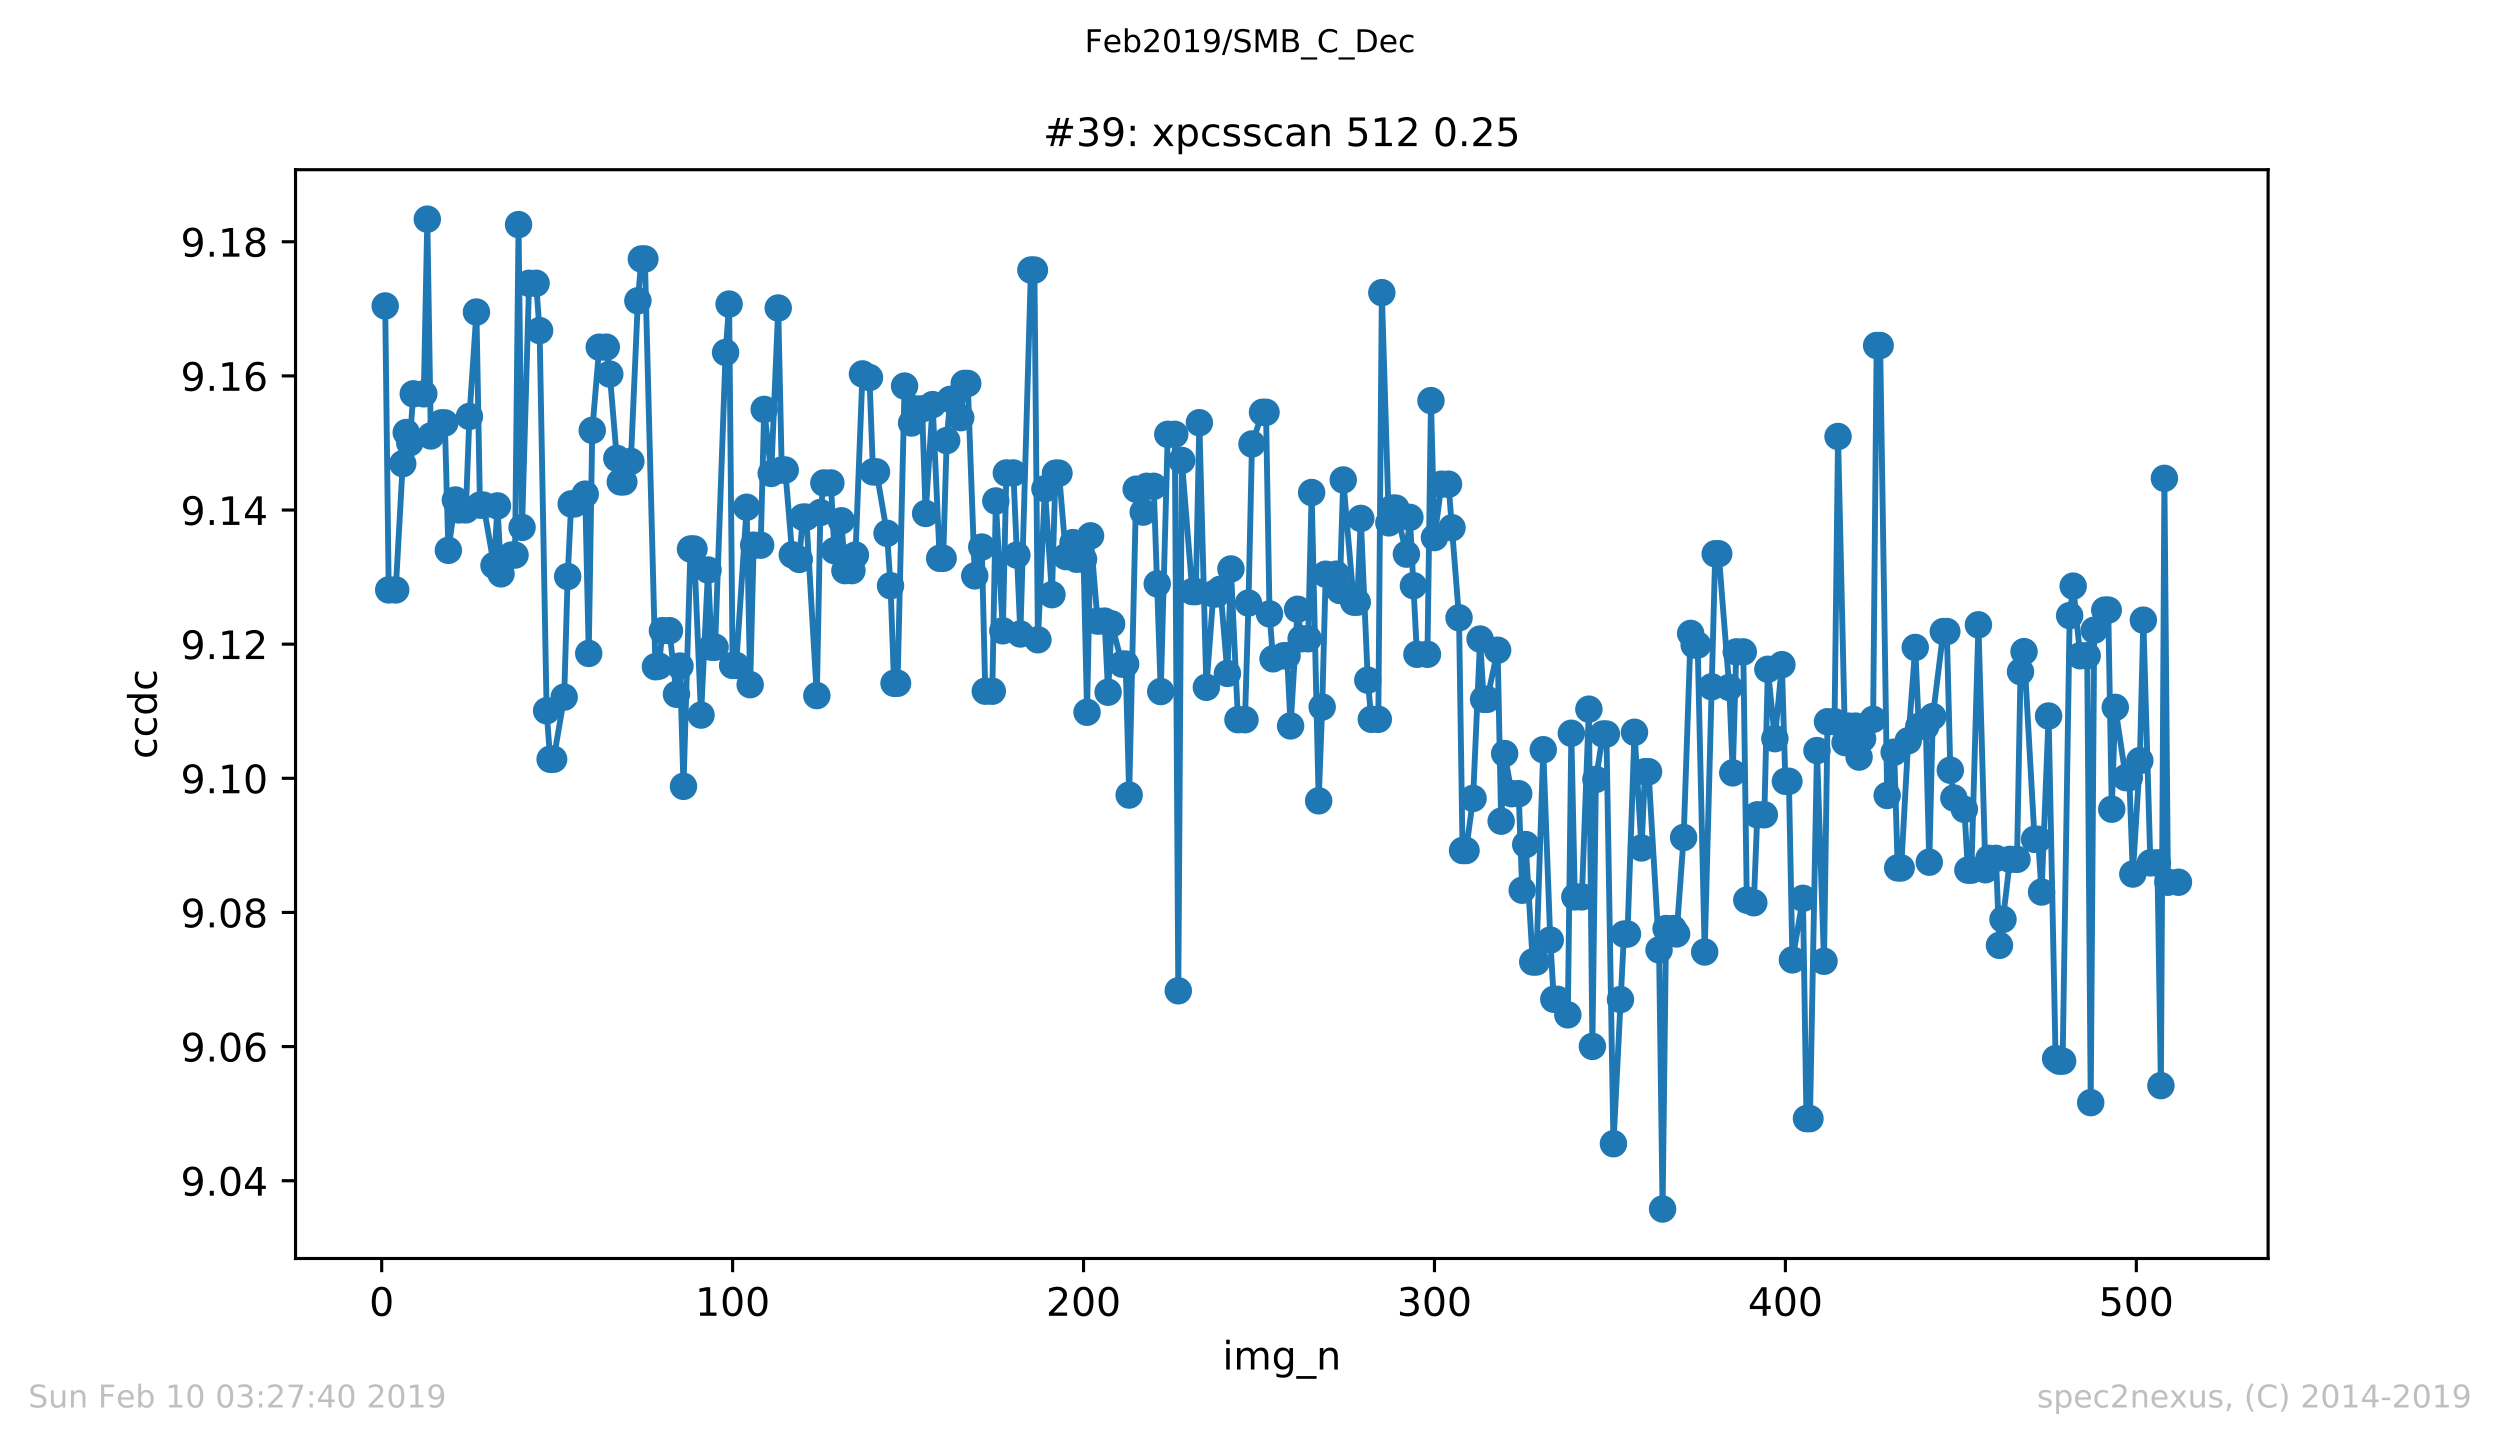 <?xml version="1.0" encoding="utf-8" standalone="no"?>
<!DOCTYPE svg PUBLIC "-//W3C//DTD SVG 1.1//EN"
  "http://www.w3.org/Graphics/SVG/1.1/DTD/svg11.dtd">
<!-- Created with matplotlib (https://matplotlib.org/) -->
<svg height="367.2pt" version="1.1" viewBox="0 0 636.48 367.2" width="636.48pt" xmlns="http://www.w3.org/2000/svg" xmlns:xlink="http://www.w3.org/1999/xlink">
 <defs>
  <style type="text/css">
*{stroke-linecap:butt;stroke-linejoin:round;white-space:pre;}
  </style>
 </defs>
 <g id="figure_1">
  <g id="patch_1">
   <path d="M 0 367.2 
L 636.48 367.2 
L 636.48 0 
L 0 0 
z
" style="fill:#ffffff;"/>
  </g>
  <g id="axes_1">
   <g id="patch_2">
    <path d="M 75.24 320.4 
L 577.44 320.4 
L 577.44 43.2 
L 75.24 43.2 
z
" style="fill:#ffffff;"/>
   </g>
   <g id="matplotlib.axis_1">
    <g id="xtick_1">
     <g id="line2d_1">
      <defs>
       <path d="M 0 0 
L 0 3.5 
" id="mb4abd03d6b" style="stroke:#000000;stroke-width:0.8;"/>
      </defs>
      <g>
       <use style="stroke:#000000;stroke-width:0.8;" x="97.174" xlink:href="#mb4abd03d6b" y="320.4"/>
      </g>
     </g>
     <g id="text_1">
      <!-- 0 -->
      <defs>
       <path d="M 31.781 66.406 
Q 24.172 66.406 20.328 58.906 
Q 16.5 51.422 16.5 36.375 
Q 16.5 21.391 20.328 13.891 
Q 24.172 6.391 31.781 6.391 
Q 39.453 6.391 43.281 13.891 
Q 47.125 21.391 47.125 36.375 
Q 47.125 51.422 43.281 58.906 
Q 39.453 66.406 31.781 66.406 
z
M 31.781 74.219 
Q 44.047 74.219 50.516 64.516 
Q 56.984 54.828 56.984 36.375 
Q 56.984 17.969 50.516 8.266 
Q 44.047 -1.422 31.781 -1.422 
Q 19.531 -1.422 13.062 8.266 
Q 6.594 17.969 6.594 36.375 
Q 6.594 54.828 13.062 64.516 
Q 19.531 74.219 31.781 74.219 
z
" id="DejaVuSans-48"/>
      </defs>
      <g transform="translate(93.993 334.998)scale(0.1 -0.1)">
       <use xlink:href="#DejaVuSans-48"/>
      </g>
     </g>
    </g>
    <g id="xtick_2">
     <g id="line2d_2">
      <g>
       <use style="stroke:#000000;stroke-width:0.8;" x="186.517" xlink:href="#mb4abd03d6b" y="320.4"/>
      </g>
     </g>
     <g id="text_2">
      <!-- 100 -->
      <defs>
       <path d="M 12.406 8.297 
L 28.516 8.297 
L 28.516 63.922 
L 10.984 60.406 
L 10.984 69.391 
L 28.422 72.906 
L 38.281 72.906 
L 38.281 8.297 
L 54.391 8.297 
L 54.391 0 
L 12.406 0 
z
" id="DejaVuSans-49"/>
      </defs>
      <g transform="translate(176.974 334.998)scale(0.1 -0.1)">
       <use xlink:href="#DejaVuSans-49"/>
       <use x="63.623" xlink:href="#DejaVuSans-48"/>
       <use x="127.246" xlink:href="#DejaVuSans-48"/>
      </g>
     </g>
    </g>
    <g id="xtick_3">
     <g id="line2d_3">
      <g>
       <use style="stroke:#000000;stroke-width:0.8;" x="275.861" xlink:href="#mb4abd03d6b" y="320.4"/>
      </g>
     </g>
     <g id="text_3">
      <!-- 200 -->
      <defs>
       <path d="M 19.188 8.297 
L 53.609 8.297 
L 53.609 0 
L 7.328 0 
L 7.328 8.297 
Q 12.938 14.109 22.625 23.891 
Q 32.328 33.688 34.812 36.531 
Q 39.547 41.844 41.422 45.531 
Q 43.312 49.219 43.312 52.781 
Q 43.312 58.594 39.234 62.25 
Q 35.156 65.922 28.609 65.922 
Q 23.969 65.922 18.812 64.312 
Q 13.672 62.703 7.812 59.422 
L 7.812 69.391 
Q 13.766 71.781 18.938 73 
Q 24.125 74.219 28.422 74.219 
Q 39.75 74.219 46.484 68.547 
Q 53.219 62.891 53.219 53.422 
Q 53.219 48.922 51.531 44.891 
Q 49.859 40.875 45.406 35.406 
Q 44.188 33.984 37.641 27.219 
Q 31.109 20.453 19.188 8.297 
z
" id="DejaVuSans-50"/>
      </defs>
      <g transform="translate(266.317 334.998)scale(0.1 -0.1)">
       <use xlink:href="#DejaVuSans-50"/>
       <use x="63.623" xlink:href="#DejaVuSans-48"/>
       <use x="127.246" xlink:href="#DejaVuSans-48"/>
      </g>
     </g>
    </g>
    <g id="xtick_4">
     <g id="line2d_4">
      <g>
       <use style="stroke:#000000;stroke-width:0.8;" x="365.204" xlink:href="#mb4abd03d6b" y="320.4"/>
      </g>
     </g>
     <g id="text_4">
      <!-- 300 -->
      <defs>
       <path d="M 40.578 39.312 
Q 47.656 37.797 51.625 33 
Q 55.609 28.219 55.609 21.188 
Q 55.609 10.406 48.188 4.484 
Q 40.766 -1.422 27.094 -1.422 
Q 22.516 -1.422 17.656 -0.516 
Q 12.797 0.391 7.625 2.203 
L 7.625 11.719 
Q 11.719 9.328 16.594 8.109 
Q 21.484 6.891 26.812 6.891 
Q 36.078 6.891 40.938 10.547 
Q 45.797 14.203 45.797 21.188 
Q 45.797 27.641 41.281 31.266 
Q 36.766 34.906 28.719 34.906 
L 20.219 34.906 
L 20.219 43.016 
L 29.109 43.016 
Q 36.375 43.016 40.234 45.922 
Q 44.094 48.828 44.094 54.297 
Q 44.094 59.906 40.109 62.906 
Q 36.141 65.922 28.719 65.922 
Q 24.656 65.922 20.016 65.031 
Q 15.375 64.156 9.812 62.312 
L 9.812 71.094 
Q 15.438 72.656 20.344 73.438 
Q 25.25 74.219 29.594 74.219 
Q 40.828 74.219 47.359 69.109 
Q 53.906 64.016 53.906 55.328 
Q 53.906 49.266 50.438 45.094 
Q 46.969 40.922 40.578 39.312 
z
" id="DejaVuSans-51"/>
      </defs>
      <g transform="translate(355.661 334.998)scale(0.1 -0.1)">
       <use xlink:href="#DejaVuSans-51"/>
       <use x="63.623" xlink:href="#DejaVuSans-48"/>
       <use x="127.246" xlink:href="#DejaVuSans-48"/>
      </g>
     </g>
    </g>
    <g id="xtick_5">
     <g id="line2d_5">
      <g>
       <use style="stroke:#000000;stroke-width:0.8;" x="454.548" xlink:href="#mb4abd03d6b" y="320.4"/>
      </g>
     </g>
     <g id="text_5">
      <!-- 400 -->
      <defs>
       <path d="M 37.797 64.312 
L 12.891 25.391 
L 37.797 25.391 
z
M 35.203 72.906 
L 47.609 72.906 
L 47.609 25.391 
L 58.016 25.391 
L 58.016 17.188 
L 47.609 17.188 
L 47.609 0 
L 37.797 0 
L 37.797 17.188 
L 4.891 17.188 
L 4.891 26.703 
z
" id="DejaVuSans-52"/>
      </defs>
      <g transform="translate(445.004 334.998)scale(0.1 -0.1)">
       <use xlink:href="#DejaVuSans-52"/>
       <use x="63.623" xlink:href="#DejaVuSans-48"/>
       <use x="127.246" xlink:href="#DejaVuSans-48"/>
      </g>
     </g>
    </g>
    <g id="xtick_6">
     <g id="line2d_6">
      <g>
       <use style="stroke:#000000;stroke-width:0.8;" x="543.892" xlink:href="#mb4abd03d6b" y="320.4"/>
      </g>
     </g>
     <g id="text_6">
      <!-- 500 -->
      <defs>
       <path d="M 10.797 72.906 
L 49.516 72.906 
L 49.516 64.594 
L 19.828 64.594 
L 19.828 46.734 
Q 21.969 47.469 24.109 47.828 
Q 26.266 48.188 28.422 48.188 
Q 40.625 48.188 47.75 41.5 
Q 54.891 34.812 54.891 23.391 
Q 54.891 11.625 47.562 5.094 
Q 40.234 -1.422 26.906 -1.422 
Q 22.312 -1.422 17.547 -0.641 
Q 12.797 0.141 7.719 1.703 
L 7.719 11.625 
Q 12.109 9.234 16.797 8.062 
Q 21.484 6.891 26.703 6.891 
Q 35.156 6.891 40.078 11.328 
Q 45.016 15.766 45.016 23.391 
Q 45.016 31 40.078 35.438 
Q 35.156 39.891 26.703 39.891 
Q 22.75 39.891 18.812 39.016 
Q 14.891 38.141 10.797 36.281 
z
" id="DejaVuSans-53"/>
      </defs>
      <g transform="translate(534.348 334.998)scale(0.1 -0.1)">
       <use xlink:href="#DejaVuSans-53"/>
       <use x="63.623" xlink:href="#DejaVuSans-48"/>
       <use x="127.246" xlink:href="#DejaVuSans-48"/>
      </g>
     </g>
    </g>
    <g id="text_7">
     <!-- img_n -->
     <defs>
      <path d="M 9.422 54.688 
L 18.406 54.688 
L 18.406 0 
L 9.422 0 
z
M 9.422 75.984 
L 18.406 75.984 
L 18.406 64.594 
L 9.422 64.594 
z
" id="DejaVuSans-105"/>
      <path d="M 52 44.188 
Q 55.375 50.25 60.062 53.125 
Q 64.75 56 71.094 56 
Q 79.641 56 84.281 50.016 
Q 88.922 44.047 88.922 33.016 
L 88.922 0 
L 79.891 0 
L 79.891 32.719 
Q 79.891 40.578 77.094 44.375 
Q 74.312 48.188 68.609 48.188 
Q 61.625 48.188 57.562 43.547 
Q 53.516 38.922 53.516 30.906 
L 53.516 0 
L 44.484 0 
L 44.484 32.719 
Q 44.484 40.625 41.703 44.406 
Q 38.922 48.188 33.109 48.188 
Q 26.219 48.188 22.156 43.531 
Q 18.109 38.875 18.109 30.906 
L 18.109 0 
L 9.078 0 
L 9.078 54.688 
L 18.109 54.688 
L 18.109 46.188 
Q 21.188 51.219 25.484 53.609 
Q 29.781 56 35.688 56 
Q 41.656 56 45.828 52.969 
Q 50 49.953 52 44.188 
z
" id="DejaVuSans-109"/>
      <path d="M 45.406 27.984 
Q 45.406 37.75 41.375 43.109 
Q 37.359 48.484 30.078 48.484 
Q 22.859 48.484 18.828 43.109 
Q 14.797 37.75 14.797 27.984 
Q 14.797 18.266 18.828 12.891 
Q 22.859 7.516 30.078 7.516 
Q 37.359 7.516 41.375 12.891 
Q 45.406 18.266 45.406 27.984 
z
M 54.391 6.781 
Q 54.391 -7.172 48.188 -13.984 
Q 42 -20.797 29.203 -20.797 
Q 24.469 -20.797 20.266 -20.094 
Q 16.062 -19.391 12.109 -17.922 
L 12.109 -9.188 
Q 16.062 -11.328 19.922 -12.344 
Q 23.781 -13.375 27.781 -13.375 
Q 36.625 -13.375 41.016 -8.766 
Q 45.406 -4.156 45.406 5.172 
L 45.406 9.625 
Q 42.625 4.781 38.281 2.391 
Q 33.938 0 27.875 0 
Q 17.828 0 11.672 7.656 
Q 5.516 15.328 5.516 27.984 
Q 5.516 40.672 11.672 48.328 
Q 17.828 56 27.875 56 
Q 33.938 56 38.281 53.609 
Q 42.625 51.219 45.406 46.391 
L 45.406 54.688 
L 54.391 54.688 
z
" id="DejaVuSans-103"/>
      <path d="M 50.984 -16.609 
L 50.984 -23.578 
L -0.984 -23.578 
L -0.984 -16.609 
z
" id="DejaVuSans-95"/>
      <path d="M 54.891 33.016 
L 54.891 0 
L 45.906 0 
L 45.906 32.719 
Q 45.906 40.484 42.875 44.328 
Q 39.844 48.188 33.797 48.188 
Q 26.516 48.188 22.312 43.547 
Q 18.109 38.922 18.109 30.906 
L 18.109 0 
L 9.078 0 
L 9.078 54.688 
L 18.109 54.688 
L 18.109 46.188 
Q 21.344 51.125 25.703 53.562 
Q 30.078 56 35.797 56 
Q 45.219 56 50.047 50.172 
Q 54.891 44.344 54.891 33.016 
z
" id="DejaVuSans-110"/>
     </defs>
     <g transform="translate(311.238 348.677)scale(0.1 -0.1)">
      <use xlink:href="#DejaVuSans-105"/>
      <use x="27.783" xlink:href="#DejaVuSans-109"/>
      <use x="125.195" xlink:href="#DejaVuSans-103"/>
      <use x="188.672" xlink:href="#DejaVuSans-95"/>
      <use x="238.672" xlink:href="#DejaVuSans-110"/>
     </g>
    </g>
   </g>
   <g id="matplotlib.axis_2">
    <g id="ytick_1">
     <g id="line2d_7">
      <defs>
       <path d="M 0 0 
L -3.5 0 
" id="m2d1c29a8b1" style="stroke:#000000;stroke-width:0.8;"/>
      </defs>
      <g>
       <use style="stroke:#000000;stroke-width:0.8;" x="75.24" xlink:href="#m2d1c29a8b1" y="300.606"/>
      </g>
     </g>
     <g id="text_8">
      <!-- 9.04 -->
      <defs>
       <path d="M 10.984 1.516 
L 10.984 10.5 
Q 14.703 8.734 18.5 7.812 
Q 22.312 6.891 25.984 6.891 
Q 35.75 6.891 40.891 13.453 
Q 46.047 20.016 46.781 33.406 
Q 43.953 29.203 39.594 26.953 
Q 35.25 24.703 29.984 24.703 
Q 19.047 24.703 12.672 31.312 
Q 6.297 37.938 6.297 49.422 
Q 6.297 60.641 12.938 67.422 
Q 19.578 74.219 30.609 74.219 
Q 43.266 74.219 49.922 64.516 
Q 56.594 54.828 56.594 36.375 
Q 56.594 19.141 48.406 8.859 
Q 40.234 -1.422 26.422 -1.422 
Q 22.703 -1.422 18.891 -0.688 
Q 15.094 0.047 10.984 1.516 
z
M 30.609 32.422 
Q 37.25 32.422 41.125 36.953 
Q 45.016 41.5 45.016 49.422 
Q 45.016 57.281 41.125 61.844 
Q 37.25 66.406 30.609 66.406 
Q 23.969 66.406 20.094 61.844 
Q 16.219 57.281 16.219 49.422 
Q 16.219 41.5 20.094 36.953 
Q 23.969 32.422 30.609 32.422 
z
" id="DejaVuSans-57"/>
       <path d="M 10.688 12.406 
L 21 12.406 
L 21 0 
L 10.688 0 
z
" id="DejaVuSans-46"/>
      </defs>
      <g transform="translate(45.974 304.405)scale(0.1 -0.1)">
       <use xlink:href="#DejaVuSans-57"/>
       <use x="63.623" xlink:href="#DejaVuSans-46"/>
       <use x="95.41" xlink:href="#DejaVuSans-48"/>
       <use x="159.033" xlink:href="#DejaVuSans-52"/>
      </g>
     </g>
    </g>
    <g id="ytick_2">
     <g id="line2d_8">
      <g>
       <use style="stroke:#000000;stroke-width:0.8;" x="75.24" xlink:href="#m2d1c29a8b1" y="266.454"/>
      </g>
     </g>
     <g id="text_9">
      <!-- 9.06 -->
      <defs>
       <path d="M 33.016 40.375 
Q 26.375 40.375 22.484 35.828 
Q 18.609 31.297 18.609 23.391 
Q 18.609 15.531 22.484 10.953 
Q 26.375 6.391 33.016 6.391 
Q 39.656 6.391 43.531 10.953 
Q 47.406 15.531 47.406 23.391 
Q 47.406 31.297 43.531 35.828 
Q 39.656 40.375 33.016 40.375 
z
M 52.594 71.297 
L 52.594 62.312 
Q 48.875 64.062 45.094 64.984 
Q 41.312 65.922 37.594 65.922 
Q 27.828 65.922 22.672 59.328 
Q 17.531 52.734 16.797 39.406 
Q 19.672 43.656 24.016 45.922 
Q 28.375 48.188 33.594 48.188 
Q 44.578 48.188 50.953 41.516 
Q 57.328 34.859 57.328 23.391 
Q 57.328 12.156 50.688 5.359 
Q 44.047 -1.422 33.016 -1.422 
Q 20.359 -1.422 13.672 8.266 
Q 6.984 17.969 6.984 36.375 
Q 6.984 53.656 15.188 63.938 
Q 23.391 74.219 37.203 74.219 
Q 40.922 74.219 44.703 73.484 
Q 48.484 72.75 52.594 71.297 
z
" id="DejaVuSans-54"/>
      </defs>
      <g transform="translate(45.974 270.253)scale(0.1 -0.1)">
       <use xlink:href="#DejaVuSans-57"/>
       <use x="63.623" xlink:href="#DejaVuSans-46"/>
       <use x="95.41" xlink:href="#DejaVuSans-48"/>
       <use x="159.033" xlink:href="#DejaVuSans-54"/>
      </g>
     </g>
    </g>
    <g id="ytick_3">
     <g id="line2d_9">
      <g>
       <use style="stroke:#000000;stroke-width:0.8;" x="75.24" xlink:href="#m2d1c29a8b1" y="232.303"/>
      </g>
     </g>
     <g id="text_10">
      <!-- 9.08 -->
      <defs>
       <path d="M 31.781 34.625 
Q 24.75 34.625 20.719 30.859 
Q 16.703 27.094 16.703 20.516 
Q 16.703 13.922 20.719 10.156 
Q 24.75 6.391 31.781 6.391 
Q 38.812 6.391 42.859 10.172 
Q 46.922 13.969 46.922 20.516 
Q 46.922 27.094 42.891 30.859 
Q 38.875 34.625 31.781 34.625 
z
M 21.922 38.812 
Q 15.578 40.375 12.031 44.719 
Q 8.5 49.078 8.5 55.328 
Q 8.5 64.062 14.719 69.141 
Q 20.953 74.219 31.781 74.219 
Q 42.672 74.219 48.875 69.141 
Q 55.078 64.062 55.078 55.328 
Q 55.078 49.078 51.531 44.719 
Q 48 40.375 41.703 38.812 
Q 48.828 37.156 52.797 32.312 
Q 56.781 27.484 56.781 20.516 
Q 56.781 9.906 50.312 4.234 
Q 43.844 -1.422 31.781 -1.422 
Q 19.734 -1.422 13.25 4.234 
Q 6.781 9.906 6.781 20.516 
Q 6.781 27.484 10.781 32.312 
Q 14.797 37.156 21.922 38.812 
z
M 18.312 54.391 
Q 18.312 48.734 21.844 45.562 
Q 25.391 42.391 31.781 42.391 
Q 38.141 42.391 41.719 45.562 
Q 45.312 48.734 45.312 54.391 
Q 45.312 60.062 41.719 63.234 
Q 38.141 66.406 31.781 66.406 
Q 25.391 66.406 21.844 63.234 
Q 18.312 60.062 18.312 54.391 
z
" id="DejaVuSans-56"/>
      </defs>
      <g transform="translate(45.974 236.102)scale(0.1 -0.1)">
       <use xlink:href="#DejaVuSans-57"/>
       <use x="63.623" xlink:href="#DejaVuSans-46"/>
       <use x="95.41" xlink:href="#DejaVuSans-48"/>
       <use x="159.033" xlink:href="#DejaVuSans-56"/>
      </g>
     </g>
    </g>
    <g id="ytick_4">
     <g id="line2d_10">
      <g>
       <use style="stroke:#000000;stroke-width:0.8;" x="75.24" xlink:href="#m2d1c29a8b1" y="198.151"/>
      </g>
     </g>
     <g id="text_11">
      <!-- 9.10 -->
      <g transform="translate(45.974 201.951)scale(0.1 -0.1)">
       <use xlink:href="#DejaVuSans-57"/>
       <use x="63.623" xlink:href="#DejaVuSans-46"/>
       <use x="95.41" xlink:href="#DejaVuSans-49"/>
       <use x="159.033" xlink:href="#DejaVuSans-48"/>
      </g>
     </g>
    </g>
    <g id="ytick_5">
     <g id="line2d_11">
      <g>
       <use style="stroke:#000000;stroke-width:0.8;" x="75.24" xlink:href="#m2d1c29a8b1" y="164"/>
      </g>
     </g>
     <g id="text_12">
      <!-- 9.12 -->
      <g transform="translate(45.974 167.799)scale(0.1 -0.1)">
       <use xlink:href="#DejaVuSans-57"/>
       <use x="63.623" xlink:href="#DejaVuSans-46"/>
       <use x="95.41" xlink:href="#DejaVuSans-49"/>
       <use x="159.033" xlink:href="#DejaVuSans-50"/>
      </g>
     </g>
    </g>
    <g id="ytick_6">
     <g id="line2d_12">
      <g>
       <use style="stroke:#000000;stroke-width:0.8;" x="75.24" xlink:href="#m2d1c29a8b1" y="129.849"/>
      </g>
     </g>
     <g id="text_13">
      <!-- 9.14 -->
      <g transform="translate(45.974 133.648)scale(0.1 -0.1)">
       <use xlink:href="#DejaVuSans-57"/>
       <use x="63.623" xlink:href="#DejaVuSans-46"/>
       <use x="95.41" xlink:href="#DejaVuSans-49"/>
       <use x="159.033" xlink:href="#DejaVuSans-52"/>
      </g>
     </g>
    </g>
    <g id="ytick_7">
     <g id="line2d_13">
      <g>
       <use style="stroke:#000000;stroke-width:0.8;" x="75.24" xlink:href="#m2d1c29a8b1" y="95.697"/>
      </g>
     </g>
     <g id="text_14">
      <!-- 9.16 -->
      <g transform="translate(45.974 99.497)scale(0.1 -0.1)">
       <use xlink:href="#DejaVuSans-57"/>
       <use x="63.623" xlink:href="#DejaVuSans-46"/>
       <use x="95.41" xlink:href="#DejaVuSans-49"/>
       <use x="159.033" xlink:href="#DejaVuSans-54"/>
      </g>
     </g>
    </g>
    <g id="ytick_8">
     <g id="line2d_14">
      <g>
       <use style="stroke:#000000;stroke-width:0.8;" x="75.24" xlink:href="#m2d1c29a8b1" y="61.546"/>
      </g>
     </g>
     <g id="text_15">
      <!-- 9.18 -->
      <g transform="translate(45.974 65.345)scale(0.1 -0.1)">
       <use xlink:href="#DejaVuSans-57"/>
       <use x="63.623" xlink:href="#DejaVuSans-46"/>
       <use x="95.41" xlink:href="#DejaVuSans-49"/>
       <use x="159.033" xlink:href="#DejaVuSans-56"/>
      </g>
     </g>
    </g>
    <g id="text_16">
     <!-- ccdc -->
     <defs>
      <path d="M 48.781 52.594 
L 48.781 44.188 
Q 44.969 46.297 41.141 47.344 
Q 37.312 48.391 33.406 48.391 
Q 24.656 48.391 19.812 42.844 
Q 14.984 37.312 14.984 27.297 
Q 14.984 17.281 19.812 11.734 
Q 24.656 6.203 33.406 6.203 
Q 37.312 6.203 41.141 7.25 
Q 44.969 8.297 48.781 10.406 
L 48.781 2.094 
Q 45.016 0.344 40.984 -0.531 
Q 36.969 -1.422 32.422 -1.422 
Q 20.062 -1.422 12.781 6.344 
Q 5.516 14.109 5.516 27.297 
Q 5.516 40.672 12.859 48.328 
Q 20.219 56 33.016 56 
Q 37.156 56 41.109 55.141 
Q 45.062 54.297 48.781 52.594 
z
" id="DejaVuSans-99"/>
      <path d="M 45.406 46.391 
L 45.406 75.984 
L 54.391 75.984 
L 54.391 0 
L 45.406 0 
L 45.406 8.203 
Q 42.578 3.328 38.25 0.953 
Q 33.938 -1.422 27.875 -1.422 
Q 17.969 -1.422 11.734 6.484 
Q 5.516 14.406 5.516 27.297 
Q 5.516 40.188 11.734 48.094 
Q 17.969 56 27.875 56 
Q 33.938 56 38.25 53.625 
Q 42.578 51.266 45.406 46.391 
z
M 14.797 27.297 
Q 14.797 17.391 18.875 11.75 
Q 22.953 6.109 30.078 6.109 
Q 37.203 6.109 41.297 11.75 
Q 45.406 17.391 45.406 27.297 
Q 45.406 37.203 41.297 42.844 
Q 37.203 48.484 30.078 48.484 
Q 22.953 48.484 18.875 42.844 
Q 14.797 37.203 14.797 27.297 
z
" id="DejaVuSans-100"/>
     </defs>
     <g transform="translate(39.895 193.222)rotate(-90)scale(0.1 -0.1)">
      <use xlink:href="#DejaVuSans-99"/>
      <use x="54.98" xlink:href="#DejaVuSans-99"/>
      <use x="109.961" xlink:href="#DejaVuSans-100"/>
      <use x="173.438" xlink:href="#DejaVuSans-99"/>
     </g>
    </g>
   </g>
   <g id="line2d_15">
    <path clip-path="url(#pb0230d6935)" d="M 98.067 77.891 
L 98.961 150.188 
L 100.748 150.188 
L 102.534 118.052 
L 103.428 110.12 
L 104.321 112.75 
L 105.215 100.266 
L 107.895 100.266 
L 108.788 55.8 
L 109.682 110.992 
L 112.362 107.67 
L 113.256 107.67 
L 114.149 140.113 
L 115.936 127.293 
L 116.829 129.811 
L 118.616 129.811 
L 119.51 106.017 
L 121.297 79.443 
L 122.19 128.593 
L 123.083 128.593 
L 125.764 143.948 
L 126.657 128.799 
L 127.551 146.094 
L 130.231 141.313 
L 131.124 141.313 
L 132.018 57.182 
L 132.911 134.278 
L 134.698 72.119 
L 136.485 72.119 
L 137.378 84.16 
L 139.165 180.958 
L 140.059 193.295 
L 140.952 193.295 
L 143.632 177.483 
L 144.526 146.77 
L 145.419 128.282 
L 146.313 128.282 
L 148.993 125.802 
L 149.887 166.358 
L 150.78 109.567 
L 152.567 88.386 
L 154.354 88.386 
L 155.247 95.239 
L 157.034 116.7 
L 157.927 122.678 
L 158.821 122.678 
L 160.608 117.455 
L 162.395 76.579 
L 163.288 65.938 
L 164.181 65.938 
L 166.862 169.743 
L 167.755 169.586 
L 168.649 160.56 
L 170.436 160.56 
L 172.222 176.753 
L 173.116 169.575 
L 174.009 200.199 
L 175.796 139.769 
L 176.69 139.769 
L 178.476 182.059 
L 180.263 145.124 
L 181.157 164.773 
L 182.05 164.773 
L 184.731 89.739 
L 185.624 77.416 
L 186.517 169.416 
L 187.411 169.416 
L 190.091 129.146 
L 190.985 174.312 
L 191.878 138.801 
L 193.665 138.801 
L 194.558 104.229 
L 196.345 120.536 
L 198.132 78.414 
L 199.025 119.66 
L 199.919 119.66 
L 201.706 141.247 
L 203.493 142.429 
L 204.386 131.657 
L 205.28 131.657 
L 207.96 177.098 
L 208.853 130.488 
L 209.747 122.953 
L 211.534 122.953 
L 212.427 140.196 
L 214.214 132.585 
L 215.107 145.275 
L 216.894 145.275 
L 217.788 141.302 
L 219.574 95.194 
L 221.361 96.117 
L 222.255 120.137 
L 223.148 120.137 
L 225.829 135.783 
L 226.722 149.12 
L 227.615 173.959 
L 228.509 173.959 
L 230.296 98.291 
L 232.083 107.687 
L 232.976 104.092 
L 234.763 104.092 
L 235.656 130.728 
L 237.443 103.006 
L 239.23 142.144 
L 240.123 142.144 
L 241.017 112.172 
L 241.91 101.674 
L 244.591 106.338 
L 245.484 97.623 
L 246.378 97.623 
L 248.164 146.608 
L 249.951 139.271 
L 250.845 175.975 
L 252.632 175.975 
L 253.525 127.544 
L 255.312 160.598 
L 256.205 120.413 
L 257.992 120.413 
L 259.779 161.406 
L 262.459 68.752 
L 263.353 68.752 
L 264.246 162.887 
L 266.033 124.431 
L 267.82 151.4 
L 268.713 120.469 
L 269.607 120.469 
L 271.394 141.706 
L 273.181 138.14 
L 274.074 142.381 
L 275.861 142.381 
L 276.754 181.336 
L 277.648 136.421 
L 279.435 158.131 
L 281.222 158.131 
L 282.115 176.232 
L 283.008 158.835 
L 285.689 169.076 
L 286.582 169.076 
L 287.476 202.415 
L 289.262 124.548 
L 291.049 130.379 
L 291.943 123.807 
L 293.73 123.807 
L 295.516 176.06 
L 297.303 110.577 
L 299.09 110.577 
L 299.984 252.247 
L 300.877 117.219 
L 303.557 150.618 
L 304.451 150.618 
L 305.344 107.619 
L 307.131 174.982 
L 308.918 151.192 
L 309.811 151.192 
L 310.705 150.02 
L 312.492 171.447 
L 313.385 144.852 
L 315.172 183.227 
L 316.959 183.227 
L 317.852 153.529 
L 318.746 113.033 
L 321.426 104.973 
L 322.32 104.973 
L 323.213 156.294 
L 324.106 167.729 
L 326.787 166.957 
L 327.68 166.957 
L 328.574 184.814 
L 330.36 155.116 
L 331.254 162.617 
L 333.041 162.617 
L 333.934 125.394 
L 335.721 203.882 
L 336.615 180.003 
L 337.508 146.187 
L 340.188 146.187 
L 341.082 150.33 
L 341.975 122.195 
L 344.655 153.306 
L 345.549 153.306 
L 346.442 131.985 
L 348.229 173.163 
L 349.123 183.131 
L 350.909 183.131 
L 351.803 74.509 
L 353.59 133.114 
L 354.483 129.369 
L 355.377 129.369 
L 358.057 141.077 
L 358.95 131.723 
L 360.737 166.581 
L 363.418 166.581 
L 364.311 101.995 
L 365.204 136.862 
L 366.991 123.274 
L 368.778 123.274 
L 371.458 157.283 
L 372.352 216.536 
L 373.245 216.536 
L 375.032 203.274 
L 376.819 162.698 
L 377.713 178.042 
L 378.606 178.042 
L 381.286 165.539 
L 382.18 209.063 
L 383.073 191.847 
L 384.86 202.062 
L 386.647 202.062 
L 387.54 226.647 
L 388.434 215.018 
L 390.221 244.914 
L 391.114 244.914 
L 392.901 190.871 
L 394.688 239.339 
L 395.581 254.408 
L 396.475 254.408 
L 399.155 258.37 
L 400.048 186.685 
L 400.942 228.34 
L 402.729 228.34 
L 404.516 180.552 
L 405.409 266.409 
L 406.302 198.434 
L 408.089 186.879 
L 408.983 186.879 
L 410.77 291.186 
L 413.45 237.798 
L 414.343 237.798 
L 416.13 186.432 
L 417.917 215.881 
L 418.811 196.466 
L 419.704 196.466 
L 422.384 241.845 
L 423.278 307.8 
L 424.171 236.405 
L 425.958 236.405 
L 426.851 237.772 
L 428.638 213.217 
L 430.425 161.262 
L 431.319 164.212 
L 432.212 164.212 
L 433.999 242.372 
L 436.679 140.985 
L 437.573 140.985 
L 440.253 175.022 
L 441.146 196.762 
L 442.04 165.966 
L 443.827 165.966 
L 444.72 229.163 
L 446.507 229.831 
L 447.4 207.436 
L 449.187 207.436 
L 450.081 170.388 
L 451.868 188.059 
L 453.655 169.214 
L 454.548 198.912 
L 455.441 198.912 
L 456.335 244.378 
L 459.015 228.704 
L 459.909 284.791 
L 460.802 284.791 
L 462.589 191.092 
L 464.376 244.735 
L 465.269 183.748 
L 467.056 183.748 
L 467.95 111.132 
L 469.736 189.05 
L 470.63 184.863 
L 472.417 184.863 
L 473.31 192.753 
L 474.204 188.042 
L 476.884 183.14 
L 477.777 87.965 
L 478.671 87.965 
L 480.458 202.517 
L 482.244 191.496 
L 483.138 220.962 
L 484.031 220.962 
L 485.818 188.58 
L 487.605 164.837 
L 488.499 184.943 
L 490.285 184.943 
L 491.179 219.505 
L 492.072 182.425 
L 494.753 160.783 
L 495.646 160.783 
L 496.539 196.092 
L 497.433 203.168 
L 500.113 206.056 
L 501.007 221.532 
L 501.9 221.532 
L 503.687 159.073 
L 505.474 221.428 
L 506.367 218.533 
L 508.154 218.533 
L 509.048 240.679 
L 509.941 234.065 
L 511.728 218.787 
L 513.515 218.787 
L 514.408 171.002 
L 515.302 165.896 
L 517.982 213.687 
L 518.875 213.687 
L 519.769 227.106 
L 521.556 182.291 
L 523.342 269.518 
L 524.236 270.154 
L 525.129 270.154 
L 526.916 156.732 
L 527.81 149.22 
L 529.597 166.945 
L 531.383 166.945 
L 532.277 280.716 
L 533.17 160.439 
L 535.851 155.326 
L 536.744 155.326 
L 537.637 206.022 
L 538.531 180.096 
L 541.211 197.978 
L 542.105 197.978 
L 542.998 222.527 
L 544.785 193.646 
L 545.678 157.885 
L 547.465 219.678 
L 549.252 219.678 
L 550.146 276.392 
L 551.039 121.779 
L 551.932 224.612 
L 554.613 224.612 
L 554.613 224.612 
" style="fill:none;stroke:#1f77b4;stroke-linecap:square;stroke-width:1.5;"/>
    <defs>
     <path d="M 0 3 
C 0.796 3 1.559 2.684 2.121 2.121 
C 2.684 1.559 3 0.796 3 0 
C 3 -0.796 2.684 -1.559 2.121 -2.121 
C 1.559 -2.684 0.796 -3 0 -3 
C -0.796 -3 -1.559 -2.684 -2.121 -2.121 
C -2.684 -1.559 -3 -0.796 -3 0 
C -3 0.796 -2.684 1.559 -2.121 2.121 
C -1.559 2.684 -0.796 3 0 3 
z
" id="mac36c4b425" style="stroke:#1f77b4;"/>
    </defs>
    <g clip-path="url(#pb0230d6935)">
     <use style="fill:#1f77b4;stroke:#1f77b4;" x="98.067" xlink:href="#mac36c4b425" y="77.891"/>
     <use style="fill:#1f77b4;stroke:#1f77b4;" x="98.961" xlink:href="#mac36c4b425" y="150.188"/>
     <use style="fill:#1f77b4;stroke:#1f77b4;" x="100.748" xlink:href="#mac36c4b425" y="150.188"/>
     <use style="fill:#1f77b4;stroke:#1f77b4;" x="102.534" xlink:href="#mac36c4b425" y="118.052"/>
     <use style="fill:#1f77b4;stroke:#1f77b4;" x="103.428" xlink:href="#mac36c4b425" y="110.12"/>
     <use style="fill:#1f77b4;stroke:#1f77b4;" x="104.321" xlink:href="#mac36c4b425" y="112.75"/>
     <use style="fill:#1f77b4;stroke:#1f77b4;" x="105.215" xlink:href="#mac36c4b425" y="100.266"/>
     <use style="fill:#1f77b4;stroke:#1f77b4;" x="107.895" xlink:href="#mac36c4b425" y="100.266"/>
     <use style="fill:#1f77b4;stroke:#1f77b4;" x="108.788" xlink:href="#mac36c4b425" y="55.8"/>
     <use style="fill:#1f77b4;stroke:#1f77b4;" x="109.682" xlink:href="#mac36c4b425" y="110.992"/>
     <use style="fill:#1f77b4;stroke:#1f77b4;" x="112.362" xlink:href="#mac36c4b425" y="107.67"/>
     <use style="fill:#1f77b4;stroke:#1f77b4;" x="113.256" xlink:href="#mac36c4b425" y="107.67"/>
     <use style="fill:#1f77b4;stroke:#1f77b4;" x="114.149" xlink:href="#mac36c4b425" y="140.113"/>
     <use style="fill:#1f77b4;stroke:#1f77b4;" x="115.936" xlink:href="#mac36c4b425" y="127.293"/>
     <use style="fill:#1f77b4;stroke:#1f77b4;" x="116.829" xlink:href="#mac36c4b425" y="129.811"/>
     <use style="fill:#1f77b4;stroke:#1f77b4;" x="118.616" xlink:href="#mac36c4b425" y="129.811"/>
     <use style="fill:#1f77b4;stroke:#1f77b4;" x="119.51" xlink:href="#mac36c4b425" y="106.017"/>
     <use style="fill:#1f77b4;stroke:#1f77b4;" x="121.297" xlink:href="#mac36c4b425" y="79.443"/>
     <use style="fill:#1f77b4;stroke:#1f77b4;" x="122.19" xlink:href="#mac36c4b425" y="128.593"/>
     <use style="fill:#1f77b4;stroke:#1f77b4;" x="123.083" xlink:href="#mac36c4b425" y="128.593"/>
     <use style="fill:#1f77b4;stroke:#1f77b4;" x="125.764" xlink:href="#mac36c4b425" y="143.948"/>
     <use style="fill:#1f77b4;stroke:#1f77b4;" x="126.657" xlink:href="#mac36c4b425" y="128.799"/>
     <use style="fill:#1f77b4;stroke:#1f77b4;" x="127.551" xlink:href="#mac36c4b425" y="146.094"/>
     <use style="fill:#1f77b4;stroke:#1f77b4;" x="130.231" xlink:href="#mac36c4b425" y="141.313"/>
     <use style="fill:#1f77b4;stroke:#1f77b4;" x="131.124" xlink:href="#mac36c4b425" y="141.313"/>
     <use style="fill:#1f77b4;stroke:#1f77b4;" x="132.018" xlink:href="#mac36c4b425" y="57.182"/>
     <use style="fill:#1f77b4;stroke:#1f77b4;" x="132.911" xlink:href="#mac36c4b425" y="134.278"/>
     <use style="fill:#1f77b4;stroke:#1f77b4;" x="134.698" xlink:href="#mac36c4b425" y="72.119"/>
     <use style="fill:#1f77b4;stroke:#1f77b4;" x="136.485" xlink:href="#mac36c4b425" y="72.119"/>
     <use style="fill:#1f77b4;stroke:#1f77b4;" x="137.378" xlink:href="#mac36c4b425" y="84.16"/>
     <use style="fill:#1f77b4;stroke:#1f77b4;" x="139.165" xlink:href="#mac36c4b425" y="180.958"/>
     <use style="fill:#1f77b4;stroke:#1f77b4;" x="140.059" xlink:href="#mac36c4b425" y="193.295"/>
     <use style="fill:#1f77b4;stroke:#1f77b4;" x="140.952" xlink:href="#mac36c4b425" y="193.295"/>
     <use style="fill:#1f77b4;stroke:#1f77b4;" x="143.632" xlink:href="#mac36c4b425" y="177.483"/>
     <use style="fill:#1f77b4;stroke:#1f77b4;" x="144.526" xlink:href="#mac36c4b425" y="146.77"/>
     <use style="fill:#1f77b4;stroke:#1f77b4;" x="145.419" xlink:href="#mac36c4b425" y="128.282"/>
     <use style="fill:#1f77b4;stroke:#1f77b4;" x="146.313" xlink:href="#mac36c4b425" y="128.282"/>
     <use style="fill:#1f77b4;stroke:#1f77b4;" x="148.993" xlink:href="#mac36c4b425" y="125.802"/>
     <use style="fill:#1f77b4;stroke:#1f77b4;" x="149.887" xlink:href="#mac36c4b425" y="166.358"/>
     <use style="fill:#1f77b4;stroke:#1f77b4;" x="150.78" xlink:href="#mac36c4b425" y="109.567"/>
     <use style="fill:#1f77b4;stroke:#1f77b4;" x="152.567" xlink:href="#mac36c4b425" y="88.386"/>
     <use style="fill:#1f77b4;stroke:#1f77b4;" x="154.354" xlink:href="#mac36c4b425" y="88.386"/>
     <use style="fill:#1f77b4;stroke:#1f77b4;" x="155.247" xlink:href="#mac36c4b425" y="95.239"/>
     <use style="fill:#1f77b4;stroke:#1f77b4;" x="157.034" xlink:href="#mac36c4b425" y="116.7"/>
     <use style="fill:#1f77b4;stroke:#1f77b4;" x="157.927" xlink:href="#mac36c4b425" y="122.678"/>
     <use style="fill:#1f77b4;stroke:#1f77b4;" x="158.821" xlink:href="#mac36c4b425" y="122.678"/>
     <use style="fill:#1f77b4;stroke:#1f77b4;" x="160.608" xlink:href="#mac36c4b425" y="117.455"/>
     <use style="fill:#1f77b4;stroke:#1f77b4;" x="162.395" xlink:href="#mac36c4b425" y="76.579"/>
     <use style="fill:#1f77b4;stroke:#1f77b4;" x="163.288" xlink:href="#mac36c4b425" y="65.938"/>
     <use style="fill:#1f77b4;stroke:#1f77b4;" x="164.181" xlink:href="#mac36c4b425" y="65.938"/>
     <use style="fill:#1f77b4;stroke:#1f77b4;" x="166.862" xlink:href="#mac36c4b425" y="169.743"/>
     <use style="fill:#1f77b4;stroke:#1f77b4;" x="167.755" xlink:href="#mac36c4b425" y="169.586"/>
     <use style="fill:#1f77b4;stroke:#1f77b4;" x="168.649" xlink:href="#mac36c4b425" y="160.56"/>
     <use style="fill:#1f77b4;stroke:#1f77b4;" x="170.436" xlink:href="#mac36c4b425" y="160.56"/>
     <use style="fill:#1f77b4;stroke:#1f77b4;" x="172.222" xlink:href="#mac36c4b425" y="176.753"/>
     <use style="fill:#1f77b4;stroke:#1f77b4;" x="173.116" xlink:href="#mac36c4b425" y="169.575"/>
     <use style="fill:#1f77b4;stroke:#1f77b4;" x="174.009" xlink:href="#mac36c4b425" y="200.199"/>
     <use style="fill:#1f77b4;stroke:#1f77b4;" x="175.796" xlink:href="#mac36c4b425" y="139.769"/>
     <use style="fill:#1f77b4;stroke:#1f77b4;" x="176.69" xlink:href="#mac36c4b425" y="139.769"/>
     <use style="fill:#1f77b4;stroke:#1f77b4;" x="178.476" xlink:href="#mac36c4b425" y="182.059"/>
     <use style="fill:#1f77b4;stroke:#1f77b4;" x="180.263" xlink:href="#mac36c4b425" y="145.124"/>
     <use style="fill:#1f77b4;stroke:#1f77b4;" x="181.157" xlink:href="#mac36c4b425" y="164.773"/>
     <use style="fill:#1f77b4;stroke:#1f77b4;" x="182.05" xlink:href="#mac36c4b425" y="164.773"/>
     <use style="fill:#1f77b4;stroke:#1f77b4;" x="184.731" xlink:href="#mac36c4b425" y="89.739"/>
     <use style="fill:#1f77b4;stroke:#1f77b4;" x="185.624" xlink:href="#mac36c4b425" y="77.416"/>
     <use style="fill:#1f77b4;stroke:#1f77b4;" x="186.517" xlink:href="#mac36c4b425" y="169.416"/>
     <use style="fill:#1f77b4;stroke:#1f77b4;" x="187.411" xlink:href="#mac36c4b425" y="169.416"/>
     <use style="fill:#1f77b4;stroke:#1f77b4;" x="190.091" xlink:href="#mac36c4b425" y="129.146"/>
     <use style="fill:#1f77b4;stroke:#1f77b4;" x="190.985" xlink:href="#mac36c4b425" y="174.312"/>
     <use style="fill:#1f77b4;stroke:#1f77b4;" x="191.878" xlink:href="#mac36c4b425" y="138.801"/>
     <use style="fill:#1f77b4;stroke:#1f77b4;" x="193.665" xlink:href="#mac36c4b425" y="138.801"/>
     <use style="fill:#1f77b4;stroke:#1f77b4;" x="194.558" xlink:href="#mac36c4b425" y="104.229"/>
     <use style="fill:#1f77b4;stroke:#1f77b4;" x="196.345" xlink:href="#mac36c4b425" y="120.536"/>
     <use style="fill:#1f77b4;stroke:#1f77b4;" x="198.132" xlink:href="#mac36c4b425" y="78.414"/>
     <use style="fill:#1f77b4;stroke:#1f77b4;" x="199.025" xlink:href="#mac36c4b425" y="119.66"/>
     <use style="fill:#1f77b4;stroke:#1f77b4;" x="199.919" xlink:href="#mac36c4b425" y="119.66"/>
     <use style="fill:#1f77b4;stroke:#1f77b4;" x="201.706" xlink:href="#mac36c4b425" y="141.247"/>
     <use style="fill:#1f77b4;stroke:#1f77b4;" x="203.493" xlink:href="#mac36c4b425" y="142.429"/>
     <use style="fill:#1f77b4;stroke:#1f77b4;" x="204.386" xlink:href="#mac36c4b425" y="131.657"/>
     <use style="fill:#1f77b4;stroke:#1f77b4;" x="205.28" xlink:href="#mac36c4b425" y="131.657"/>
     <use style="fill:#1f77b4;stroke:#1f77b4;" x="207.96" xlink:href="#mac36c4b425" y="177.098"/>
     <use style="fill:#1f77b4;stroke:#1f77b4;" x="208.853" xlink:href="#mac36c4b425" y="130.488"/>
     <use style="fill:#1f77b4;stroke:#1f77b4;" x="209.747" xlink:href="#mac36c4b425" y="122.953"/>
     <use style="fill:#1f77b4;stroke:#1f77b4;" x="211.534" xlink:href="#mac36c4b425" y="122.953"/>
     <use style="fill:#1f77b4;stroke:#1f77b4;" x="212.427" xlink:href="#mac36c4b425" y="140.196"/>
     <use style="fill:#1f77b4;stroke:#1f77b4;" x="214.214" xlink:href="#mac36c4b425" y="132.585"/>
     <use style="fill:#1f77b4;stroke:#1f77b4;" x="215.107" xlink:href="#mac36c4b425" y="145.275"/>
     <use style="fill:#1f77b4;stroke:#1f77b4;" x="216.894" xlink:href="#mac36c4b425" y="145.275"/>
     <use style="fill:#1f77b4;stroke:#1f77b4;" x="217.788" xlink:href="#mac36c4b425" y="141.302"/>
     <use style="fill:#1f77b4;stroke:#1f77b4;" x="219.574" xlink:href="#mac36c4b425" y="95.194"/>
     <use style="fill:#1f77b4;stroke:#1f77b4;" x="221.361" xlink:href="#mac36c4b425" y="96.117"/>
     <use style="fill:#1f77b4;stroke:#1f77b4;" x="222.255" xlink:href="#mac36c4b425" y="120.137"/>
     <use style="fill:#1f77b4;stroke:#1f77b4;" x="223.148" xlink:href="#mac36c4b425" y="120.137"/>
     <use style="fill:#1f77b4;stroke:#1f77b4;" x="225.829" xlink:href="#mac36c4b425" y="135.783"/>
     <use style="fill:#1f77b4;stroke:#1f77b4;" x="226.722" xlink:href="#mac36c4b425" y="149.12"/>
     <use style="fill:#1f77b4;stroke:#1f77b4;" x="227.615" xlink:href="#mac36c4b425" y="173.959"/>
     <use style="fill:#1f77b4;stroke:#1f77b4;" x="228.509" xlink:href="#mac36c4b425" y="173.959"/>
     <use style="fill:#1f77b4;stroke:#1f77b4;" x="230.296" xlink:href="#mac36c4b425" y="98.291"/>
     <use style="fill:#1f77b4;stroke:#1f77b4;" x="232.083" xlink:href="#mac36c4b425" y="107.687"/>
     <use style="fill:#1f77b4;stroke:#1f77b4;" x="232.976" xlink:href="#mac36c4b425" y="104.092"/>
     <use style="fill:#1f77b4;stroke:#1f77b4;" x="234.763" xlink:href="#mac36c4b425" y="104.092"/>
     <use style="fill:#1f77b4;stroke:#1f77b4;" x="235.656" xlink:href="#mac36c4b425" y="130.728"/>
     <use style="fill:#1f77b4;stroke:#1f77b4;" x="237.443" xlink:href="#mac36c4b425" y="103.006"/>
     <use style="fill:#1f77b4;stroke:#1f77b4;" x="239.23" xlink:href="#mac36c4b425" y="142.144"/>
     <use style="fill:#1f77b4;stroke:#1f77b4;" x="240.123" xlink:href="#mac36c4b425" y="142.144"/>
     <use style="fill:#1f77b4;stroke:#1f77b4;" x="241.017" xlink:href="#mac36c4b425" y="112.172"/>
     <use style="fill:#1f77b4;stroke:#1f77b4;" x="241.91" xlink:href="#mac36c4b425" y="101.674"/>
     <use style="fill:#1f77b4;stroke:#1f77b4;" x="244.591" xlink:href="#mac36c4b425" y="106.338"/>
     <use style="fill:#1f77b4;stroke:#1f77b4;" x="245.484" xlink:href="#mac36c4b425" y="97.623"/>
     <use style="fill:#1f77b4;stroke:#1f77b4;" x="246.378" xlink:href="#mac36c4b425" y="97.623"/>
     <use style="fill:#1f77b4;stroke:#1f77b4;" x="248.164" xlink:href="#mac36c4b425" y="146.608"/>
     <use style="fill:#1f77b4;stroke:#1f77b4;" x="249.951" xlink:href="#mac36c4b425" y="139.271"/>
     <use style="fill:#1f77b4;stroke:#1f77b4;" x="250.845" xlink:href="#mac36c4b425" y="175.975"/>
     <use style="fill:#1f77b4;stroke:#1f77b4;" x="252.632" xlink:href="#mac36c4b425" y="175.975"/>
     <use style="fill:#1f77b4;stroke:#1f77b4;" x="253.525" xlink:href="#mac36c4b425" y="127.544"/>
     <use style="fill:#1f77b4;stroke:#1f77b4;" x="255.312" xlink:href="#mac36c4b425" y="160.598"/>
     <use style="fill:#1f77b4;stroke:#1f77b4;" x="256.205" xlink:href="#mac36c4b425" y="120.413"/>
     <use style="fill:#1f77b4;stroke:#1f77b4;" x="257.992" xlink:href="#mac36c4b425" y="120.413"/>
     <use style="fill:#1f77b4;stroke:#1f77b4;" x="258.886" xlink:href="#mac36c4b425" y="141.328"/>
     <use style="fill:#1f77b4;stroke:#1f77b4;" x="259.779" xlink:href="#mac36c4b425" y="161.406"/>
     <use style="fill:#1f77b4;stroke:#1f77b4;" x="262.459" xlink:href="#mac36c4b425" y="68.752"/>
     <use style="fill:#1f77b4;stroke:#1f77b4;" x="263.353" xlink:href="#mac36c4b425" y="68.752"/>
     <use style="fill:#1f77b4;stroke:#1f77b4;" x="264.246" xlink:href="#mac36c4b425" y="162.887"/>
     <use style="fill:#1f77b4;stroke:#1f77b4;" x="266.033" xlink:href="#mac36c4b425" y="124.431"/>
     <use style="fill:#1f77b4;stroke:#1f77b4;" x="267.82" xlink:href="#mac36c4b425" y="151.4"/>
     <use style="fill:#1f77b4;stroke:#1f77b4;" x="268.713" xlink:href="#mac36c4b425" y="120.469"/>
     <use style="fill:#1f77b4;stroke:#1f77b4;" x="269.607" xlink:href="#mac36c4b425" y="120.469"/>
     <use style="fill:#1f77b4;stroke:#1f77b4;" x="271.394" xlink:href="#mac36c4b425" y="141.706"/>
     <use style="fill:#1f77b4;stroke:#1f77b4;" x="273.181" xlink:href="#mac36c4b425" y="138.14"/>
     <use style="fill:#1f77b4;stroke:#1f77b4;" x="274.074" xlink:href="#mac36c4b425" y="142.381"/>
     <use style="fill:#1f77b4;stroke:#1f77b4;" x="275.861" xlink:href="#mac36c4b425" y="142.381"/>
     <use style="fill:#1f77b4;stroke:#1f77b4;" x="276.754" xlink:href="#mac36c4b425" y="181.336"/>
     <use style="fill:#1f77b4;stroke:#1f77b4;" x="277.648" xlink:href="#mac36c4b425" y="136.421"/>
     <use style="fill:#1f77b4;stroke:#1f77b4;" x="279.435" xlink:href="#mac36c4b425" y="158.131"/>
     <use style="fill:#1f77b4;stroke:#1f77b4;" x="281.222" xlink:href="#mac36c4b425" y="158.131"/>
     <use style="fill:#1f77b4;stroke:#1f77b4;" x="282.115" xlink:href="#mac36c4b425" y="176.232"/>
     <use style="fill:#1f77b4;stroke:#1f77b4;" x="283.008" xlink:href="#mac36c4b425" y="158.835"/>
     <use style="fill:#1f77b4;stroke:#1f77b4;" x="285.689" xlink:href="#mac36c4b425" y="169.076"/>
     <use style="fill:#1f77b4;stroke:#1f77b4;" x="286.582" xlink:href="#mac36c4b425" y="169.076"/>
     <use style="fill:#1f77b4;stroke:#1f77b4;" x="287.476" xlink:href="#mac36c4b425" y="202.415"/>
     <use style="fill:#1f77b4;stroke:#1f77b4;" x="289.262" xlink:href="#mac36c4b425" y="124.548"/>
     <use style="fill:#1f77b4;stroke:#1f77b4;" x="291.049" xlink:href="#mac36c4b425" y="130.379"/>
     <use style="fill:#1f77b4;stroke:#1f77b4;" x="291.943" xlink:href="#mac36c4b425" y="123.807"/>
     <use style="fill:#1f77b4;stroke:#1f77b4;" x="293.73" xlink:href="#mac36c4b425" y="123.807"/>
     <use style="fill:#1f77b4;stroke:#1f77b4;" x="294.623" xlink:href="#mac36c4b425" y="148.644"/>
     <use style="fill:#1f77b4;stroke:#1f77b4;" x="295.516" xlink:href="#mac36c4b425" y="176.06"/>
     <use style="fill:#1f77b4;stroke:#1f77b4;" x="297.303" xlink:href="#mac36c4b425" y="110.577"/>
     <use style="fill:#1f77b4;stroke:#1f77b4;" x="299.09" xlink:href="#mac36c4b425" y="110.577"/>
     <use style="fill:#1f77b4;stroke:#1f77b4;" x="299.984" xlink:href="#mac36c4b425" y="252.247"/>
     <use style="fill:#1f77b4;stroke:#1f77b4;" x="300.877" xlink:href="#mac36c4b425" y="117.219"/>
     <use style="fill:#1f77b4;stroke:#1f77b4;" x="303.557" xlink:href="#mac36c4b425" y="150.618"/>
     <use style="fill:#1f77b4;stroke:#1f77b4;" x="304.451" xlink:href="#mac36c4b425" y="150.618"/>
     <use style="fill:#1f77b4;stroke:#1f77b4;" x="305.344" xlink:href="#mac36c4b425" y="107.619"/>
     <use style="fill:#1f77b4;stroke:#1f77b4;" x="307.131" xlink:href="#mac36c4b425" y="174.982"/>
     <use style="fill:#1f77b4;stroke:#1f77b4;" x="308.918" xlink:href="#mac36c4b425" y="151.192"/>
     <use style="fill:#1f77b4;stroke:#1f77b4;" x="309.811" xlink:href="#mac36c4b425" y="151.192"/>
     <use style="fill:#1f77b4;stroke:#1f77b4;" x="310.705" xlink:href="#mac36c4b425" y="150.02"/>
     <use style="fill:#1f77b4;stroke:#1f77b4;" x="312.492" xlink:href="#mac36c4b425" y="171.447"/>
     <use style="fill:#1f77b4;stroke:#1f77b4;" x="313.385" xlink:href="#mac36c4b425" y="144.852"/>
     <use style="fill:#1f77b4;stroke:#1f77b4;" x="315.172" xlink:href="#mac36c4b425" y="183.227"/>
     <use style="fill:#1f77b4;stroke:#1f77b4;" x="316.959" xlink:href="#mac36c4b425" y="183.227"/>
     <use style="fill:#1f77b4;stroke:#1f77b4;" x="317.852" xlink:href="#mac36c4b425" y="153.529"/>
     <use style="fill:#1f77b4;stroke:#1f77b4;" x="318.746" xlink:href="#mac36c4b425" y="113.033"/>
     <use style="fill:#1f77b4;stroke:#1f77b4;" x="321.426" xlink:href="#mac36c4b425" y="104.973"/>
     <use style="fill:#1f77b4;stroke:#1f77b4;" x="322.32" xlink:href="#mac36c4b425" y="104.973"/>
     <use style="fill:#1f77b4;stroke:#1f77b4;" x="323.213" xlink:href="#mac36c4b425" y="156.294"/>
     <use style="fill:#1f77b4;stroke:#1f77b4;" x="324.106" xlink:href="#mac36c4b425" y="167.729"/>
     <use style="fill:#1f77b4;stroke:#1f77b4;" x="326.787" xlink:href="#mac36c4b425" y="166.957"/>
     <use style="fill:#1f77b4;stroke:#1f77b4;" x="327.68" xlink:href="#mac36c4b425" y="166.957"/>
     <use style="fill:#1f77b4;stroke:#1f77b4;" x="328.574" xlink:href="#mac36c4b425" y="184.814"/>
     <use style="fill:#1f77b4;stroke:#1f77b4;" x="330.36" xlink:href="#mac36c4b425" y="155.116"/>
     <use style="fill:#1f77b4;stroke:#1f77b4;" x="331.254" xlink:href="#mac36c4b425" y="162.617"/>
     <use style="fill:#1f77b4;stroke:#1f77b4;" x="333.041" xlink:href="#mac36c4b425" y="162.617"/>
     <use style="fill:#1f77b4;stroke:#1f77b4;" x="333.934" xlink:href="#mac36c4b425" y="125.394"/>
     <use style="fill:#1f77b4;stroke:#1f77b4;" x="335.721" xlink:href="#mac36c4b425" y="203.882"/>
     <use style="fill:#1f77b4;stroke:#1f77b4;" x="336.615" xlink:href="#mac36c4b425" y="180.003"/>
     <use style="fill:#1f77b4;stroke:#1f77b4;" x="337.508" xlink:href="#mac36c4b425" y="146.187"/>
     <use style="fill:#1f77b4;stroke:#1f77b4;" x="340.188" xlink:href="#mac36c4b425" y="146.187"/>
     <use style="fill:#1f77b4;stroke:#1f77b4;" x="341.082" xlink:href="#mac36c4b425" y="150.33"/>
     <use style="fill:#1f77b4;stroke:#1f77b4;" x="341.975" xlink:href="#mac36c4b425" y="122.195"/>
     <use style="fill:#1f77b4;stroke:#1f77b4;" x="344.655" xlink:href="#mac36c4b425" y="153.306"/>
     <use style="fill:#1f77b4;stroke:#1f77b4;" x="345.549" xlink:href="#mac36c4b425" y="153.306"/>
     <use style="fill:#1f77b4;stroke:#1f77b4;" x="346.442" xlink:href="#mac36c4b425" y="131.985"/>
     <use style="fill:#1f77b4;stroke:#1f77b4;" x="348.229" xlink:href="#mac36c4b425" y="173.163"/>
     <use style="fill:#1f77b4;stroke:#1f77b4;" x="349.123" xlink:href="#mac36c4b425" y="183.131"/>
     <use style="fill:#1f77b4;stroke:#1f77b4;" x="350.909" xlink:href="#mac36c4b425" y="183.131"/>
     <use style="fill:#1f77b4;stroke:#1f77b4;" x="351.803" xlink:href="#mac36c4b425" y="74.509"/>
     <use style="fill:#1f77b4;stroke:#1f77b4;" x="353.59" xlink:href="#mac36c4b425" y="133.114"/>
     <use style="fill:#1f77b4;stroke:#1f77b4;" x="354.483" xlink:href="#mac36c4b425" y="129.369"/>
     <use style="fill:#1f77b4;stroke:#1f77b4;" x="355.377" xlink:href="#mac36c4b425" y="129.369"/>
     <use style="fill:#1f77b4;stroke:#1f77b4;" x="358.057" xlink:href="#mac36c4b425" y="141.077"/>
     <use style="fill:#1f77b4;stroke:#1f77b4;" x="358.95" xlink:href="#mac36c4b425" y="131.723"/>
     <use style="fill:#1f77b4;stroke:#1f77b4;" x="359.844" xlink:href="#mac36c4b425" y="149.112"/>
     <use style="fill:#1f77b4;stroke:#1f77b4;" x="360.737" xlink:href="#mac36c4b425" y="166.581"/>
     <use style="fill:#1f77b4;stroke:#1f77b4;" x="363.418" xlink:href="#mac36c4b425" y="166.581"/>
     <use style="fill:#1f77b4;stroke:#1f77b4;" x="364.311" xlink:href="#mac36c4b425" y="101.995"/>
     <use style="fill:#1f77b4;stroke:#1f77b4;" x="365.204" xlink:href="#mac36c4b425" y="136.862"/>
     <use style="fill:#1f77b4;stroke:#1f77b4;" x="366.991" xlink:href="#mac36c4b425" y="123.274"/>
     <use style="fill:#1f77b4;stroke:#1f77b4;" x="368.778" xlink:href="#mac36c4b425" y="123.274"/>
     <use style="fill:#1f77b4;stroke:#1f77b4;" x="369.672" xlink:href="#mac36c4b425" y="134.356"/>
     <use style="fill:#1f77b4;stroke:#1f77b4;" x="371.458" xlink:href="#mac36c4b425" y="157.283"/>
     <use style="fill:#1f77b4;stroke:#1f77b4;" x="372.352" xlink:href="#mac36c4b425" y="216.536"/>
     <use style="fill:#1f77b4;stroke:#1f77b4;" x="373.245" xlink:href="#mac36c4b425" y="216.536"/>
     <use style="fill:#1f77b4;stroke:#1f77b4;" x="375.032" xlink:href="#mac36c4b425" y="203.274"/>
     <use style="fill:#1f77b4;stroke:#1f77b4;" x="376.819" xlink:href="#mac36c4b425" y="162.698"/>
     <use style="fill:#1f77b4;stroke:#1f77b4;" x="377.713" xlink:href="#mac36c4b425" y="178.042"/>
     <use style="fill:#1f77b4;stroke:#1f77b4;" x="378.606" xlink:href="#mac36c4b425" y="178.042"/>
     <use style="fill:#1f77b4;stroke:#1f77b4;" x="381.286" xlink:href="#mac36c4b425" y="165.539"/>
     <use style="fill:#1f77b4;stroke:#1f77b4;" x="382.18" xlink:href="#mac36c4b425" y="209.063"/>
     <use style="fill:#1f77b4;stroke:#1f77b4;" x="383.073" xlink:href="#mac36c4b425" y="191.847"/>
     <use style="fill:#1f77b4;stroke:#1f77b4;" x="384.86" xlink:href="#mac36c4b425" y="202.062"/>
     <use style="fill:#1f77b4;stroke:#1f77b4;" x="386.647" xlink:href="#mac36c4b425" y="202.062"/>
     <use style="fill:#1f77b4;stroke:#1f77b4;" x="387.54" xlink:href="#mac36c4b425" y="226.647"/>
     <use style="fill:#1f77b4;stroke:#1f77b4;" x="388.434" xlink:href="#mac36c4b425" y="215.018"/>
     <use style="fill:#1f77b4;stroke:#1f77b4;" x="390.221" xlink:href="#mac36c4b425" y="244.914"/>
     <use style="fill:#1f77b4;stroke:#1f77b4;" x="391.114" xlink:href="#mac36c4b425" y="244.914"/>
     <use style="fill:#1f77b4;stroke:#1f77b4;" x="392.901" xlink:href="#mac36c4b425" y="190.871"/>
     <use style="fill:#1f77b4;stroke:#1f77b4;" x="394.688" xlink:href="#mac36c4b425" y="239.339"/>
     <use style="fill:#1f77b4;stroke:#1f77b4;" x="395.581" xlink:href="#mac36c4b425" y="254.408"/>
     <use style="fill:#1f77b4;stroke:#1f77b4;" x="396.475" xlink:href="#mac36c4b425" y="254.408"/>
     <use style="fill:#1f77b4;stroke:#1f77b4;" x="399.155" xlink:href="#mac36c4b425" y="258.37"/>
     <use style="fill:#1f77b4;stroke:#1f77b4;" x="400.048" xlink:href="#mac36c4b425" y="186.685"/>
     <use style="fill:#1f77b4;stroke:#1f77b4;" x="400.942" xlink:href="#mac36c4b425" y="228.34"/>
     <use style="fill:#1f77b4;stroke:#1f77b4;" x="402.729" xlink:href="#mac36c4b425" y="228.34"/>
     <use style="fill:#1f77b4;stroke:#1f77b4;" x="404.516" xlink:href="#mac36c4b425" y="180.552"/>
     <use style="fill:#1f77b4;stroke:#1f77b4;" x="405.409" xlink:href="#mac36c4b425" y="266.409"/>
     <use style="fill:#1f77b4;stroke:#1f77b4;" x="406.302" xlink:href="#mac36c4b425" y="198.434"/>
     <use style="fill:#1f77b4;stroke:#1f77b4;" x="408.089" xlink:href="#mac36c4b425" y="186.879"/>
     <use style="fill:#1f77b4;stroke:#1f77b4;" x="408.983" xlink:href="#mac36c4b425" y="186.879"/>
     <use style="fill:#1f77b4;stroke:#1f77b4;" x="410.77" xlink:href="#mac36c4b425" y="291.186"/>
     <use style="fill:#1f77b4;stroke:#1f77b4;" x="412.557" xlink:href="#mac36c4b425" y="254.48"/>
     <use style="fill:#1f77b4;stroke:#1f77b4;" x="413.45" xlink:href="#mac36c4b425" y="237.798"/>
     <use style="fill:#1f77b4;stroke:#1f77b4;" x="414.343" xlink:href="#mac36c4b425" y="237.798"/>
     <use style="fill:#1f77b4;stroke:#1f77b4;" x="416.13" xlink:href="#mac36c4b425" y="186.432"/>
     <use style="fill:#1f77b4;stroke:#1f77b4;" x="417.917" xlink:href="#mac36c4b425" y="215.881"/>
     <use style="fill:#1f77b4;stroke:#1f77b4;" x="418.811" xlink:href="#mac36c4b425" y="196.466"/>
     <use style="fill:#1f77b4;stroke:#1f77b4;" x="419.704" xlink:href="#mac36c4b425" y="196.466"/>
     <use style="fill:#1f77b4;stroke:#1f77b4;" x="422.384" xlink:href="#mac36c4b425" y="241.845"/>
     <use style="fill:#1f77b4;stroke:#1f77b4;" x="423.278" xlink:href="#mac36c4b425" y="307.8"/>
     <use style="fill:#1f77b4;stroke:#1f77b4;" x="424.171" xlink:href="#mac36c4b425" y="236.405"/>
     <use style="fill:#1f77b4;stroke:#1f77b4;" x="425.958" xlink:href="#mac36c4b425" y="236.405"/>
     <use style="fill:#1f77b4;stroke:#1f77b4;" x="426.851" xlink:href="#mac36c4b425" y="237.772"/>
     <use style="fill:#1f77b4;stroke:#1f77b4;" x="428.638" xlink:href="#mac36c4b425" y="213.217"/>
     <use style="fill:#1f77b4;stroke:#1f77b4;" x="430.425" xlink:href="#mac36c4b425" y="161.262"/>
     <use style="fill:#1f77b4;stroke:#1f77b4;" x="431.319" xlink:href="#mac36c4b425" y="164.212"/>
     <use style="fill:#1f77b4;stroke:#1f77b4;" x="432.212" xlink:href="#mac36c4b425" y="164.212"/>
     <use style="fill:#1f77b4;stroke:#1f77b4;" x="433.999" xlink:href="#mac36c4b425" y="242.372"/>
     <use style="fill:#1f77b4;stroke:#1f77b4;" x="435.786" xlink:href="#mac36c4b425" y="174.85"/>
     <use style="fill:#1f77b4;stroke:#1f77b4;" x="436.679" xlink:href="#mac36c4b425" y="140.985"/>
     <use style="fill:#1f77b4;stroke:#1f77b4;" x="437.573" xlink:href="#mac36c4b425" y="140.985"/>
     <use style="fill:#1f77b4;stroke:#1f77b4;" x="440.253" xlink:href="#mac36c4b425" y="175.022"/>
     <use style="fill:#1f77b4;stroke:#1f77b4;" x="441.146" xlink:href="#mac36c4b425" y="196.762"/>
     <use style="fill:#1f77b4;stroke:#1f77b4;" x="442.04" xlink:href="#mac36c4b425" y="165.966"/>
     <use style="fill:#1f77b4;stroke:#1f77b4;" x="443.827" xlink:href="#mac36c4b425" y="165.966"/>
     <use style="fill:#1f77b4;stroke:#1f77b4;" x="444.72" xlink:href="#mac36c4b425" y="229.163"/>
     <use style="fill:#1f77b4;stroke:#1f77b4;" x="446.507" xlink:href="#mac36c4b425" y="229.831"/>
     <use style="fill:#1f77b4;stroke:#1f77b4;" x="447.4" xlink:href="#mac36c4b425" y="207.436"/>
     <use style="fill:#1f77b4;stroke:#1f77b4;" x="449.187" xlink:href="#mac36c4b425" y="207.436"/>
     <use style="fill:#1f77b4;stroke:#1f77b4;" x="450.081" xlink:href="#mac36c4b425" y="170.388"/>
     <use style="fill:#1f77b4;stroke:#1f77b4;" x="451.868" xlink:href="#mac36c4b425" y="188.059"/>
     <use style="fill:#1f77b4;stroke:#1f77b4;" x="453.655" xlink:href="#mac36c4b425" y="169.214"/>
     <use style="fill:#1f77b4;stroke:#1f77b4;" x="454.548" xlink:href="#mac36c4b425" y="198.912"/>
     <use style="fill:#1f77b4;stroke:#1f77b4;" x="455.441" xlink:href="#mac36c4b425" y="198.912"/>
     <use style="fill:#1f77b4;stroke:#1f77b4;" x="456.335" xlink:href="#mac36c4b425" y="244.378"/>
     <use style="fill:#1f77b4;stroke:#1f77b4;" x="459.015" xlink:href="#mac36c4b425" y="228.704"/>
     <use style="fill:#1f77b4;stroke:#1f77b4;" x="459.909" xlink:href="#mac36c4b425" y="284.791"/>
     <use style="fill:#1f77b4;stroke:#1f77b4;" x="460.802" xlink:href="#mac36c4b425" y="284.791"/>
     <use style="fill:#1f77b4;stroke:#1f77b4;" x="462.589" xlink:href="#mac36c4b425" y="191.092"/>
     <use style="fill:#1f77b4;stroke:#1f77b4;" x="464.376" xlink:href="#mac36c4b425" y="244.735"/>
     <use style="fill:#1f77b4;stroke:#1f77b4;" x="465.269" xlink:href="#mac36c4b425" y="183.748"/>
     <use style="fill:#1f77b4;stroke:#1f77b4;" x="467.056" xlink:href="#mac36c4b425" y="183.748"/>
     <use style="fill:#1f77b4;stroke:#1f77b4;" x="467.95" xlink:href="#mac36c4b425" y="111.132"/>
     <use style="fill:#1f77b4;stroke:#1f77b4;" x="469.736" xlink:href="#mac36c4b425" y="189.05"/>
     <use style="fill:#1f77b4;stroke:#1f77b4;" x="470.63" xlink:href="#mac36c4b425" y="184.863"/>
     <use style="fill:#1f77b4;stroke:#1f77b4;" x="472.417" xlink:href="#mac36c4b425" y="184.863"/>
     <use style="fill:#1f77b4;stroke:#1f77b4;" x="473.31" xlink:href="#mac36c4b425" y="192.753"/>
     <use style="fill:#1f77b4;stroke:#1f77b4;" x="474.204" xlink:href="#mac36c4b425" y="188.042"/>
     <use style="fill:#1f77b4;stroke:#1f77b4;" x="476.884" xlink:href="#mac36c4b425" y="183.14"/>
     <use style="fill:#1f77b4;stroke:#1f77b4;" x="477.777" xlink:href="#mac36c4b425" y="87.965"/>
     <use style="fill:#1f77b4;stroke:#1f77b4;" x="478.671" xlink:href="#mac36c4b425" y="87.965"/>
     <use style="fill:#1f77b4;stroke:#1f77b4;" x="480.458" xlink:href="#mac36c4b425" y="202.517"/>
     <use style="fill:#1f77b4;stroke:#1f77b4;" x="482.244" xlink:href="#mac36c4b425" y="191.496"/>
     <use style="fill:#1f77b4;stroke:#1f77b4;" x="483.138" xlink:href="#mac36c4b425" y="220.962"/>
     <use style="fill:#1f77b4;stroke:#1f77b4;" x="484.031" xlink:href="#mac36c4b425" y="220.962"/>
     <use style="fill:#1f77b4;stroke:#1f77b4;" x="485.818" xlink:href="#mac36c4b425" y="188.58"/>
     <use style="fill:#1f77b4;stroke:#1f77b4;" x="487.605" xlink:href="#mac36c4b425" y="164.837"/>
     <use style="fill:#1f77b4;stroke:#1f77b4;" x="488.499" xlink:href="#mac36c4b425" y="184.943"/>
     <use style="fill:#1f77b4;stroke:#1f77b4;" x="490.285" xlink:href="#mac36c4b425" y="184.943"/>
     <use style="fill:#1f77b4;stroke:#1f77b4;" x="491.179" xlink:href="#mac36c4b425" y="219.505"/>
     <use style="fill:#1f77b4;stroke:#1f77b4;" x="492.072" xlink:href="#mac36c4b425" y="182.425"/>
     <use style="fill:#1f77b4;stroke:#1f77b4;" x="494.753" xlink:href="#mac36c4b425" y="160.783"/>
     <use style="fill:#1f77b4;stroke:#1f77b4;" x="495.646" xlink:href="#mac36c4b425" y="160.783"/>
     <use style="fill:#1f77b4;stroke:#1f77b4;" x="496.539" xlink:href="#mac36c4b425" y="196.092"/>
     <use style="fill:#1f77b4;stroke:#1f77b4;" x="497.433" xlink:href="#mac36c4b425" y="203.168"/>
     <use style="fill:#1f77b4;stroke:#1f77b4;" x="500.113" xlink:href="#mac36c4b425" y="206.056"/>
     <use style="fill:#1f77b4;stroke:#1f77b4;" x="501.007" xlink:href="#mac36c4b425" y="221.532"/>
     <use style="fill:#1f77b4;stroke:#1f77b4;" x="501.9" xlink:href="#mac36c4b425" y="221.532"/>
     <use style="fill:#1f77b4;stroke:#1f77b4;" x="503.687" xlink:href="#mac36c4b425" y="159.073"/>
     <use style="fill:#1f77b4;stroke:#1f77b4;" x="505.474" xlink:href="#mac36c4b425" y="221.428"/>
     <use style="fill:#1f77b4;stroke:#1f77b4;" x="506.367" xlink:href="#mac36c4b425" y="218.533"/>
     <use style="fill:#1f77b4;stroke:#1f77b4;" x="508.154" xlink:href="#mac36c4b425" y="218.533"/>
     <use style="fill:#1f77b4;stroke:#1f77b4;" x="509.048" xlink:href="#mac36c4b425" y="240.679"/>
     <use style="fill:#1f77b4;stroke:#1f77b4;" x="509.941" xlink:href="#mac36c4b425" y="234.065"/>
     <use style="fill:#1f77b4;stroke:#1f77b4;" x="511.728" xlink:href="#mac36c4b425" y="218.787"/>
     <use style="fill:#1f77b4;stroke:#1f77b4;" x="513.515" xlink:href="#mac36c4b425" y="218.787"/>
     <use style="fill:#1f77b4;stroke:#1f77b4;" x="514.408" xlink:href="#mac36c4b425" y="171.002"/>
     <use style="fill:#1f77b4;stroke:#1f77b4;" x="515.302" xlink:href="#mac36c4b425" y="165.896"/>
     <use style="fill:#1f77b4;stroke:#1f77b4;" x="517.982" xlink:href="#mac36c4b425" y="213.687"/>
     <use style="fill:#1f77b4;stroke:#1f77b4;" x="518.875" xlink:href="#mac36c4b425" y="213.687"/>
     <use style="fill:#1f77b4;stroke:#1f77b4;" x="519.769" xlink:href="#mac36c4b425" y="227.106"/>
     <use style="fill:#1f77b4;stroke:#1f77b4;" x="521.556" xlink:href="#mac36c4b425" y="182.291"/>
     <use style="fill:#1f77b4;stroke:#1f77b4;" x="523.342" xlink:href="#mac36c4b425" y="269.518"/>
     <use style="fill:#1f77b4;stroke:#1f77b4;" x="524.236" xlink:href="#mac36c4b425" y="270.154"/>
     <use style="fill:#1f77b4;stroke:#1f77b4;" x="525.129" xlink:href="#mac36c4b425" y="270.154"/>
     <use style="fill:#1f77b4;stroke:#1f77b4;" x="526.916" xlink:href="#mac36c4b425" y="156.732"/>
     <use style="fill:#1f77b4;stroke:#1f77b4;" x="527.81" xlink:href="#mac36c4b425" y="149.22"/>
     <use style="fill:#1f77b4;stroke:#1f77b4;" x="529.597" xlink:href="#mac36c4b425" y="166.945"/>
     <use style="fill:#1f77b4;stroke:#1f77b4;" x="531.383" xlink:href="#mac36c4b425" y="166.945"/>
     <use style="fill:#1f77b4;stroke:#1f77b4;" x="532.277" xlink:href="#mac36c4b425" y="280.716"/>
     <use style="fill:#1f77b4;stroke:#1f77b4;" x="533.17" xlink:href="#mac36c4b425" y="160.439"/>
     <use style="fill:#1f77b4;stroke:#1f77b4;" x="535.851" xlink:href="#mac36c4b425" y="155.326"/>
     <use style="fill:#1f77b4;stroke:#1f77b4;" x="536.744" xlink:href="#mac36c4b425" y="155.326"/>
     <use style="fill:#1f77b4;stroke:#1f77b4;" x="537.637" xlink:href="#mac36c4b425" y="206.022"/>
     <use style="fill:#1f77b4;stroke:#1f77b4;" x="538.531" xlink:href="#mac36c4b425" y="180.096"/>
     <use style="fill:#1f77b4;stroke:#1f77b4;" x="541.211" xlink:href="#mac36c4b425" y="197.978"/>
     <use style="fill:#1f77b4;stroke:#1f77b4;" x="542.105" xlink:href="#mac36c4b425" y="197.978"/>
     <use style="fill:#1f77b4;stroke:#1f77b4;" x="542.998" xlink:href="#mac36c4b425" y="222.527"/>
     <use style="fill:#1f77b4;stroke:#1f77b4;" x="544.785" xlink:href="#mac36c4b425" y="193.646"/>
     <use style="fill:#1f77b4;stroke:#1f77b4;" x="545.678" xlink:href="#mac36c4b425" y="157.885"/>
     <use style="fill:#1f77b4;stroke:#1f77b4;" x="547.465" xlink:href="#mac36c4b425" y="219.678"/>
     <use style="fill:#1f77b4;stroke:#1f77b4;" x="549.252" xlink:href="#mac36c4b425" y="219.678"/>
     <use style="fill:#1f77b4;stroke:#1f77b4;" x="550.146" xlink:href="#mac36c4b425" y="276.392"/>
     <use style="fill:#1f77b4;stroke:#1f77b4;" x="551.039" xlink:href="#mac36c4b425" y="121.779"/>
     <use style="fill:#1f77b4;stroke:#1f77b4;" x="551.932" xlink:href="#mac36c4b425" y="224.612"/>
     <use style="fill:#1f77b4;stroke:#1f77b4;" x="554.613" xlink:href="#mac36c4b425" y="224.612"/>
    </g>
   </g>
   <g id="patch_3">
    <path d="M 75.24 320.4 
L 75.24 43.2 
" style="fill:none;stroke:#000000;stroke-linecap:square;stroke-linejoin:miter;stroke-width:0.8;"/>
   </g>
   <g id="patch_4">
    <path d="M 577.44 320.4 
L 577.44 43.2 
" style="fill:none;stroke:#000000;stroke-linecap:square;stroke-linejoin:miter;stroke-width:0.8;"/>
   </g>
   <g id="patch_5">
    <path d="M 75.24 320.4 
L 577.44 320.4 
" style="fill:none;stroke:#000000;stroke-linecap:square;stroke-linejoin:miter;stroke-width:0.8;"/>
   </g>
   <g id="patch_6">
    <path d="M 75.24 43.2 
L 577.44 43.2 
" style="fill:none;stroke:#000000;stroke-linecap:square;stroke-linejoin:miter;stroke-width:0.8;"/>
   </g>
   <g id="text_17">
    <!-- #39: xpcsscan 512 0.25 -->
    <defs>
     <path d="M 51.125 44 
L 36.922 44 
L 32.812 27.688 
L 47.125 27.688 
z
M 43.797 71.781 
L 38.719 51.516 
L 52.984 51.516 
L 58.109 71.781 
L 65.922 71.781 
L 60.891 51.516 
L 76.125 51.516 
L 76.125 44 
L 58.984 44 
L 54.984 27.688 
L 70.516 27.688 
L 70.516 20.219 
L 53.078 20.219 
L 48 0 
L 40.188 0 
L 45.219 20.219 
L 30.906 20.219 
L 25.875 0 
L 18.016 0 
L 23.094 20.219 
L 7.719 20.219 
L 7.719 27.688 
L 24.906 27.688 
L 29 44 
L 13.281 44 
L 13.281 51.516 
L 30.906 51.516 
L 35.891 71.781 
z
" id="DejaVuSans-35"/>
     <path d="M 11.719 12.406 
L 22.016 12.406 
L 22.016 0 
L 11.719 0 
z
M 11.719 51.703 
L 22.016 51.703 
L 22.016 39.312 
L 11.719 39.312 
z
" id="DejaVuSans-58"/>
     <path id="DejaVuSans-32"/>
     <path d="M 54.891 54.688 
L 35.109 28.078 
L 55.906 0 
L 45.312 0 
L 29.391 21.484 
L 13.484 0 
L 2.875 0 
L 24.125 28.609 
L 4.688 54.688 
L 15.281 54.688 
L 29.781 35.203 
L 44.281 54.688 
z
" id="DejaVuSans-120"/>
     <path d="M 18.109 8.203 
L 18.109 -20.797 
L 9.078 -20.797 
L 9.078 54.688 
L 18.109 54.688 
L 18.109 46.391 
Q 20.953 51.266 25.266 53.625 
Q 29.594 56 35.594 56 
Q 45.562 56 51.781 48.094 
Q 58.016 40.188 58.016 27.297 
Q 58.016 14.406 51.781 6.484 
Q 45.562 -1.422 35.594 -1.422 
Q 29.594 -1.422 25.266 0.953 
Q 20.953 3.328 18.109 8.203 
z
M 48.688 27.297 
Q 48.688 37.203 44.609 42.844 
Q 40.531 48.484 33.406 48.484 
Q 26.266 48.484 22.188 42.844 
Q 18.109 37.203 18.109 27.297 
Q 18.109 17.391 22.188 11.75 
Q 26.266 6.109 33.406 6.109 
Q 40.531 6.109 44.609 11.75 
Q 48.688 17.391 48.688 27.297 
z
" id="DejaVuSans-112"/>
     <path d="M 44.281 53.078 
L 44.281 44.578 
Q 40.484 46.531 36.375 47.5 
Q 32.281 48.484 27.875 48.484 
Q 21.188 48.484 17.844 46.438 
Q 14.5 44.391 14.5 40.281 
Q 14.5 37.156 16.891 35.375 
Q 19.281 33.594 26.516 31.984 
L 29.594 31.297 
Q 39.156 29.25 43.188 25.516 
Q 47.219 21.781 47.219 15.094 
Q 47.219 7.469 41.188 3.016 
Q 35.156 -1.422 24.609 -1.422 
Q 20.219 -1.422 15.453 -0.562 
Q 10.688 0.297 5.422 2 
L 5.422 11.281 
Q 10.406 8.688 15.234 7.391 
Q 20.062 6.109 24.812 6.109 
Q 31.156 6.109 34.562 8.281 
Q 37.984 10.453 37.984 14.406 
Q 37.984 18.062 35.516 20.016 
Q 33.062 21.969 24.703 23.781 
L 21.578 24.516 
Q 13.234 26.266 9.516 29.906 
Q 5.812 33.547 5.812 39.891 
Q 5.812 47.609 11.281 51.797 
Q 16.75 56 26.812 56 
Q 31.781 56 36.172 55.266 
Q 40.578 54.547 44.281 53.078 
z
" id="DejaVuSans-115"/>
     <path d="M 34.281 27.484 
Q 23.391 27.484 19.188 25 
Q 14.984 22.516 14.984 16.5 
Q 14.984 11.719 18.141 8.906 
Q 21.297 6.109 26.703 6.109 
Q 34.188 6.109 38.703 11.406 
Q 43.219 16.703 43.219 25.484 
L 43.219 27.484 
z
M 52.203 31.203 
L 52.203 0 
L 43.219 0 
L 43.219 8.297 
Q 40.141 3.328 35.547 0.953 
Q 30.953 -1.422 24.312 -1.422 
Q 15.922 -1.422 10.953 3.297 
Q 6 8.016 6 15.922 
Q 6 25.141 12.172 29.828 
Q 18.359 34.516 30.609 34.516 
L 43.219 34.516 
L 43.219 35.406 
Q 43.219 41.609 39.141 45 
Q 35.062 48.391 27.688 48.391 
Q 23 48.391 18.547 47.266 
Q 14.109 46.141 10.016 43.891 
L 10.016 52.203 
Q 14.938 54.109 19.578 55.047 
Q 24.219 56 28.609 56 
Q 40.484 56 46.344 49.844 
Q 52.203 43.703 52.203 31.203 
z
" id="DejaVuSans-97"/>
    </defs>
    <g transform="translate(265.585 37.2)scale(0.1 -0.1)">
     <use xlink:href="#DejaVuSans-35"/>
     <use x="83.789" xlink:href="#DejaVuSans-51"/>
     <use x="147.412" xlink:href="#DejaVuSans-57"/>
     <use x="211.035" xlink:href="#DejaVuSans-58"/>
     <use x="244.727" xlink:href="#DejaVuSans-32"/>
     <use x="276.514" xlink:href="#DejaVuSans-120"/>
     <use x="335.693" xlink:href="#DejaVuSans-112"/>
     <use x="399.17" xlink:href="#DejaVuSans-99"/>
     <use x="454.15" xlink:href="#DejaVuSans-115"/>
     <use x="506.25" xlink:href="#DejaVuSans-115"/>
     <use x="558.35" xlink:href="#DejaVuSans-99"/>
     <use x="613.33" xlink:href="#DejaVuSans-97"/>
     <use x="674.609" xlink:href="#DejaVuSans-110"/>
     <use x="737.988" xlink:href="#DejaVuSans-32"/>
     <use x="769.775" xlink:href="#DejaVuSans-53"/>
     <use x="833.398" xlink:href="#DejaVuSans-49"/>
     <use x="897.021" xlink:href="#DejaVuSans-50"/>
     <use x="960.645" xlink:href="#DejaVuSans-32"/>
     <use x="992.432" xlink:href="#DejaVuSans-48"/>
     <use x="1056.055" xlink:href="#DejaVuSans-46"/>
     <use x="1087.842" xlink:href="#DejaVuSans-50"/>
     <use x="1151.465" xlink:href="#DejaVuSans-53"/>
    </g>
   </g>
  </g>
  <g id="text_18">
   <!-- Feb2019/SMB_C_Dec -->
   <defs>
    <path d="M 9.812 72.906 
L 51.703 72.906 
L 51.703 64.594 
L 19.672 64.594 
L 19.672 43.109 
L 48.578 43.109 
L 48.578 34.812 
L 19.672 34.812 
L 19.672 0 
L 9.812 0 
z
" id="DejaVuSans-70"/>
    <path d="M 56.203 29.594 
L 56.203 25.203 
L 14.891 25.203 
Q 15.484 15.922 20.484 11.062 
Q 25.484 6.203 34.422 6.203 
Q 39.594 6.203 44.453 7.469 
Q 49.312 8.734 54.109 11.281 
L 54.109 2.781 
Q 49.266 0.734 44.188 -0.344 
Q 39.109 -1.422 33.891 -1.422 
Q 20.797 -1.422 13.156 6.188 
Q 5.516 13.812 5.516 26.812 
Q 5.516 40.234 12.766 48.109 
Q 20.016 56 32.328 56 
Q 43.359 56 49.781 48.891 
Q 56.203 41.797 56.203 29.594 
z
M 47.219 32.234 
Q 47.125 39.594 43.094 43.984 
Q 39.062 48.391 32.422 48.391 
Q 24.906 48.391 20.391 44.141 
Q 15.875 39.891 15.188 32.172 
z
" id="DejaVuSans-101"/>
    <path d="M 48.688 27.297 
Q 48.688 37.203 44.609 42.844 
Q 40.531 48.484 33.406 48.484 
Q 26.266 48.484 22.188 42.844 
Q 18.109 37.203 18.109 27.297 
Q 18.109 17.391 22.188 11.75 
Q 26.266 6.109 33.406 6.109 
Q 40.531 6.109 44.609 11.75 
Q 48.688 17.391 48.688 27.297 
z
M 18.109 46.391 
Q 20.953 51.266 25.266 53.625 
Q 29.594 56 35.594 56 
Q 45.562 56 51.781 48.094 
Q 58.016 40.188 58.016 27.297 
Q 58.016 14.406 51.781 6.484 
Q 45.562 -1.422 35.594 -1.422 
Q 29.594 -1.422 25.266 0.953 
Q 20.953 3.328 18.109 8.203 
L 18.109 0 
L 9.078 0 
L 9.078 75.984 
L 18.109 75.984 
z
" id="DejaVuSans-98"/>
    <path d="M 25.391 72.906 
L 33.688 72.906 
L 8.297 -9.281 
L 0 -9.281 
z
" id="DejaVuSans-47"/>
    <path d="M 53.516 70.516 
L 53.516 60.891 
Q 47.906 63.578 42.922 64.891 
Q 37.938 66.219 33.297 66.219 
Q 25.25 66.219 20.875 63.094 
Q 16.5 59.969 16.5 54.203 
Q 16.5 49.359 19.406 46.891 
Q 22.312 44.438 30.422 42.922 
L 36.375 41.703 
Q 47.406 39.594 52.656 34.297 
Q 57.906 29 57.906 20.125 
Q 57.906 9.516 50.797 4.047 
Q 43.703 -1.422 29.984 -1.422 
Q 24.812 -1.422 18.969 -0.25 
Q 13.141 0.922 6.891 3.219 
L 6.891 13.375 
Q 12.891 10.016 18.656 8.297 
Q 24.422 6.594 29.984 6.594 
Q 38.422 6.594 43.016 9.906 
Q 47.609 13.234 47.609 19.391 
Q 47.609 24.75 44.312 27.781 
Q 41.016 30.812 33.5 32.328 
L 27.484 33.5 
Q 16.453 35.688 11.516 40.375 
Q 6.594 45.062 6.594 53.422 
Q 6.594 63.094 13.406 68.656 
Q 20.219 74.219 32.172 74.219 
Q 37.312 74.219 42.625 73.281 
Q 47.953 72.359 53.516 70.516 
z
" id="DejaVuSans-83"/>
    <path d="M 9.812 72.906 
L 24.516 72.906 
L 43.109 23.297 
L 61.812 72.906 
L 76.516 72.906 
L 76.516 0 
L 66.891 0 
L 66.891 64.016 
L 48.094 14.016 
L 38.188 14.016 
L 19.391 64.016 
L 19.391 0 
L 9.812 0 
z
" id="DejaVuSans-77"/>
    <path d="M 19.672 34.812 
L 19.672 8.109 
L 35.5 8.109 
Q 43.453 8.109 47.281 11.406 
Q 51.125 14.703 51.125 21.484 
Q 51.125 28.328 47.281 31.562 
Q 43.453 34.812 35.5 34.812 
z
M 19.672 64.797 
L 19.672 42.828 
L 34.281 42.828 
Q 41.5 42.828 45.031 45.531 
Q 48.578 48.25 48.578 53.812 
Q 48.578 59.328 45.031 62.062 
Q 41.5 64.797 34.281 64.797 
z
M 9.812 72.906 
L 35.016 72.906 
Q 46.297 72.906 52.391 68.219 
Q 58.5 63.531 58.5 54.891 
Q 58.5 48.188 55.375 44.234 
Q 52.25 40.281 46.188 39.312 
Q 53.469 37.75 57.5 32.781 
Q 61.531 27.828 61.531 20.406 
Q 61.531 10.641 54.891 5.312 
Q 48.25 0 35.984 0 
L 9.812 0 
z
" id="DejaVuSans-66"/>
    <path d="M 64.406 67.281 
L 64.406 56.891 
Q 59.422 61.531 53.781 63.812 
Q 48.141 66.109 41.797 66.109 
Q 29.297 66.109 22.656 58.469 
Q 16.016 50.828 16.016 36.375 
Q 16.016 21.969 22.656 14.328 
Q 29.297 6.688 41.797 6.688 
Q 48.141 6.688 53.781 8.984 
Q 59.422 11.281 64.406 15.922 
L 64.406 5.609 
Q 59.234 2.094 53.438 0.328 
Q 47.656 -1.422 41.219 -1.422 
Q 24.656 -1.422 15.125 8.703 
Q 5.609 18.844 5.609 36.375 
Q 5.609 53.953 15.125 64.078 
Q 24.656 74.219 41.219 74.219 
Q 47.75 74.219 53.531 72.484 
Q 59.328 70.75 64.406 67.281 
z
" id="DejaVuSans-67"/>
    <path d="M 19.672 64.797 
L 19.672 8.109 
L 31.594 8.109 
Q 46.688 8.109 53.688 14.938 
Q 60.688 21.781 60.688 36.531 
Q 60.688 51.172 53.688 57.984 
Q 46.688 64.797 31.594 64.797 
z
M 9.812 72.906 
L 30.078 72.906 
Q 51.266 72.906 61.172 64.094 
Q 71.094 55.281 71.094 36.531 
Q 71.094 17.672 61.125 8.828 
Q 51.172 0 30.078 0 
L 9.812 0 
z
" id="DejaVuSans-68"/>
   </defs>
   <g transform="translate(276.146 13.279)scale(0.08 -0.08)">
    <use xlink:href="#DejaVuSans-70"/>
    <use x="57.441" xlink:href="#DejaVuSans-101"/>
    <use x="118.965" xlink:href="#DejaVuSans-98"/>
    <use x="182.441" xlink:href="#DejaVuSans-50"/>
    <use x="246.064" xlink:href="#DejaVuSans-48"/>
    <use x="309.688" xlink:href="#DejaVuSans-49"/>
    <use x="373.311" xlink:href="#DejaVuSans-57"/>
    <use x="436.934" xlink:href="#DejaVuSans-47"/>
    <use x="470.625" xlink:href="#DejaVuSans-83"/>
    <use x="534.102" xlink:href="#DejaVuSans-77"/>
    <use x="620.381" xlink:href="#DejaVuSans-66"/>
    <use x="688.984" xlink:href="#DejaVuSans-95"/>
    <use x="738.984" xlink:href="#DejaVuSans-67"/>
    <use x="808.809" xlink:href="#DejaVuSans-95"/>
    <use x="858.809" xlink:href="#DejaVuSans-68"/>
    <use x="935.811" xlink:href="#DejaVuSans-101"/>
    <use x="997.334" xlink:href="#DejaVuSans-99"/>
   </g>
  </g>
  <g id="text_19">
   <!-- Sun Feb 10 03:27:40 2019 -->
   <defs>
    <path d="M 8.5 21.578 
L 8.5 54.688 
L 17.484 54.688 
L 17.484 21.922 
Q 17.484 14.156 20.5 10.266 
Q 23.531 6.391 29.594 6.391 
Q 36.859 6.391 41.078 11.031 
Q 45.312 15.672 45.312 23.688 
L 45.312 54.688 
L 54.297 54.688 
L 54.297 0 
L 45.312 0 
L 45.312 8.406 
Q 42.047 3.422 37.719 1 
Q 33.406 -1.422 27.688 -1.422 
Q 18.266 -1.422 13.375 4.438 
Q 8.5 10.297 8.5 21.578 
z
M 31.109 56 
z
" id="DejaVuSans-117"/>
    <path d="M 8.203 72.906 
L 55.078 72.906 
L 55.078 68.703 
L 28.609 0 
L 18.312 0 
L 43.219 64.594 
L 8.203 64.594 
z
" id="DejaVuSans-55"/>
   </defs>
   <g style="fill:#808080;opacity:0.5;" transform="translate(7.2 358.336)scale(0.08 -0.08)">
    <use xlink:href="#DejaVuSans-83"/>
    <use x="63.477" xlink:href="#DejaVuSans-117"/>
    <use x="126.855" xlink:href="#DejaVuSans-110"/>
    <use x="190.234" xlink:href="#DejaVuSans-32"/>
    <use x="222.021" xlink:href="#DejaVuSans-70"/>
    <use x="279.463" xlink:href="#DejaVuSans-101"/>
    <use x="340.986" xlink:href="#DejaVuSans-98"/>
    <use x="404.463" xlink:href="#DejaVuSans-32"/>
    <use x="436.25" xlink:href="#DejaVuSans-49"/>
    <use x="499.873" xlink:href="#DejaVuSans-48"/>
    <use x="563.496" xlink:href="#DejaVuSans-32"/>
    <use x="595.283" xlink:href="#DejaVuSans-48"/>
    <use x="658.906" xlink:href="#DejaVuSans-51"/>
    <use x="722.529" xlink:href="#DejaVuSans-58"/>
    <use x="756.221" xlink:href="#DejaVuSans-50"/>
    <use x="819.844" xlink:href="#DejaVuSans-55"/>
    <use x="883.467" xlink:href="#DejaVuSans-58"/>
    <use x="917.158" xlink:href="#DejaVuSans-52"/>
    <use x="980.781" xlink:href="#DejaVuSans-48"/>
    <use x="1044.404" xlink:href="#DejaVuSans-32"/>
    <use x="1076.191" xlink:href="#DejaVuSans-50"/>
    <use x="1139.814" xlink:href="#DejaVuSans-48"/>
    <use x="1203.438" xlink:href="#DejaVuSans-49"/>
    <use x="1267.061" xlink:href="#DejaVuSans-57"/>
   </g>
  </g>
  <g id="text_20">
   <!-- spec2nexus, (C) 2014-2019 -->
   <defs>
    <path d="M 11.719 12.406 
L 22.016 12.406 
L 22.016 4 
L 14.016 -11.625 
L 7.719 -11.625 
L 11.719 4 
z
" id="DejaVuSans-44"/>
    <path d="M 31 75.875 
Q 24.469 64.656 21.281 53.656 
Q 18.109 42.672 18.109 31.391 
Q 18.109 20.125 21.312 9.062 
Q 24.516 -2 31 -13.188 
L 23.188 -13.188 
Q 15.875 -1.703 12.234 9.375 
Q 8.594 20.453 8.594 31.391 
Q 8.594 42.281 12.203 53.312 
Q 15.828 64.359 23.188 75.875 
z
" id="DejaVuSans-40"/>
    <path d="M 8.016 75.875 
L 15.828 75.875 
Q 23.141 64.359 26.781 53.312 
Q 30.422 42.281 30.422 31.391 
Q 30.422 20.453 26.781 9.375 
Q 23.141 -1.703 15.828 -13.188 
L 8.016 -13.188 
Q 14.5 -2 17.703 9.062 
Q 20.906 20.125 20.906 31.391 
Q 20.906 42.672 17.703 53.656 
Q 14.5 64.656 8.016 75.875 
z
" id="DejaVuSans-41"/>
    <path d="M 4.891 31.391 
L 31.203 31.391 
L 31.203 23.391 
L 4.891 23.391 
z
" id="DejaVuSans-45"/>
   </defs>
   <g style="fill:#808080;opacity:0.5;" transform="translate(518.596 358.336)scale(0.08 -0.08)">
    <use xlink:href="#DejaVuSans-115"/>
    <use x="52.1" xlink:href="#DejaVuSans-112"/>
    <use x="115.576" xlink:href="#DejaVuSans-101"/>
    <use x="177.1" xlink:href="#DejaVuSans-99"/>
    <use x="232.08" xlink:href="#DejaVuSans-50"/>
    <use x="295.703" xlink:href="#DejaVuSans-110"/>
    <use x="359.082" xlink:href="#DejaVuSans-101"/>
    <use x="420.59" xlink:href="#DejaVuSans-120"/>
    <use x="479.77" xlink:href="#DejaVuSans-117"/>
    <use x="543.148" xlink:href="#DejaVuSans-115"/>
    <use x="595.248" xlink:href="#DejaVuSans-44"/>
    <use x="627.035" xlink:href="#DejaVuSans-32"/>
    <use x="658.822" xlink:href="#DejaVuSans-40"/>
    <use x="697.836" xlink:href="#DejaVuSans-67"/>
    <use x="767.66" xlink:href="#DejaVuSans-41"/>
    <use x="806.674" xlink:href="#DejaVuSans-32"/>
    <use x="838.461" xlink:href="#DejaVuSans-50"/>
    <use x="902.084" xlink:href="#DejaVuSans-48"/>
    <use x="965.707" xlink:href="#DejaVuSans-49"/>
    <use x="1029.33" xlink:href="#DejaVuSans-52"/>
    <use x="1092.953" xlink:href="#DejaVuSans-45"/>
    <use x="1129.037" xlink:href="#DejaVuSans-50"/>
    <use x="1192.66" xlink:href="#DejaVuSans-48"/>
    <use x="1256.283" xlink:href="#DejaVuSans-49"/>
    <use x="1319.906" xlink:href="#DejaVuSans-57"/>
   </g>
  </g>
 </g>
 <defs>
  <clipPath id="pb0230d6935">
   <rect height="277.2" width="502.2" x="75.24" y="43.2"/>
  </clipPath>
 </defs>
</svg>
